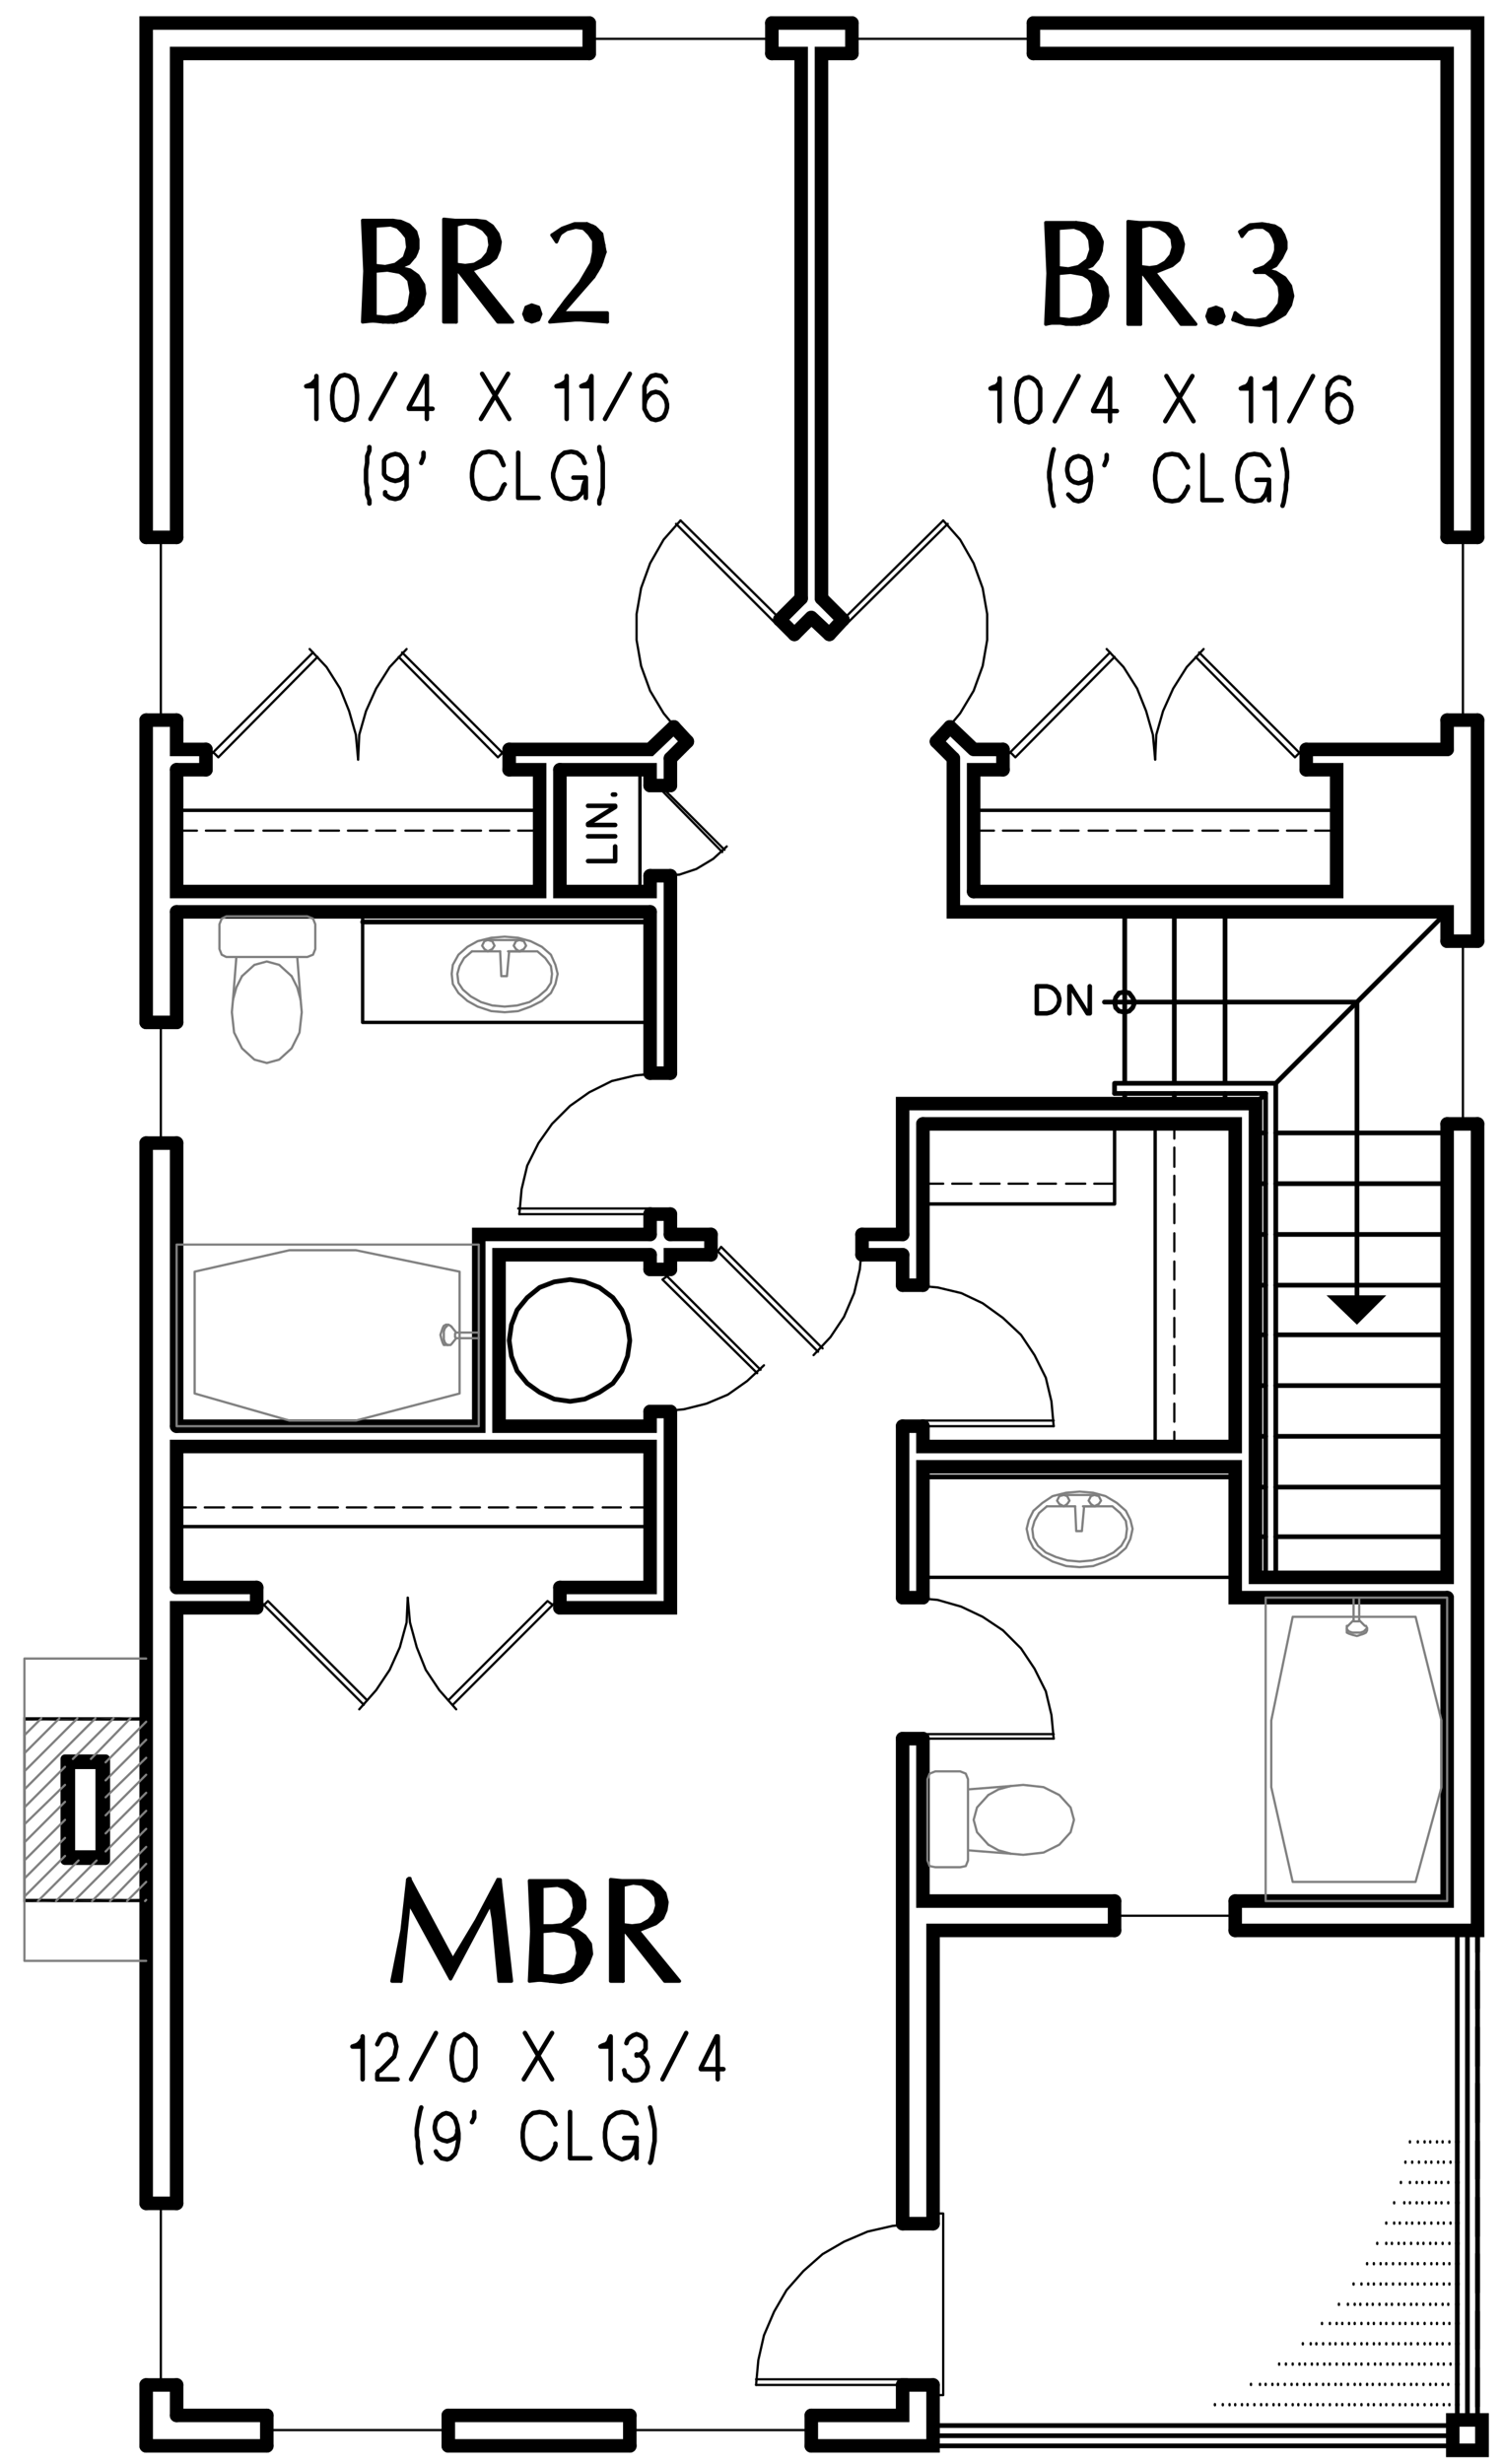 <?xml version="1.0" encoding="utf-8"?>
<!-- Generator: Adobe Illustrator 24.3.0, SVG Export Plug-In . SVG Version: 6.00 Build 0)  -->
<svg version="1.1" id="Layer_1" xmlns="http://www.w3.org/2000/svg" xmlns:xlink="http://www.w3.org/1999/xlink" x="0px" y="0px"
	 viewBox="0 0 159.88 262.12" style="enable-background:new 0 0 159.88 262.12;" xml:space="preserve">
<style type="text/css">
	.st0{fill:none;stroke:#999999;stroke-width:0.1;stroke-linecap:round;stroke-linejoin:round;stroke-miterlimit:10;}
	.st1{fill-rule:evenodd;clip-rule:evenodd;fill:#808080;}
	.st2{fill:none;stroke:#000000;stroke-width:1.44;stroke-linecap:round;stroke-miterlimit:10;}
	.st3{fill:none;stroke:#808080;stroke-width:0.24;stroke-linecap:round;stroke-linejoin:round;stroke-miterlimit:10;}
	.st4{fill:none;stroke:#000000;stroke-width:0.48;stroke-linecap:round;stroke-linejoin:round;stroke-miterlimit:10;}
	.st5{fill:none;stroke:#000000;stroke-width:0.24;stroke-linecap:round;stroke-linejoin:round;stroke-miterlimit:10;}
	.st6{fill:none;stroke:#000000;stroke-width:0.5;stroke-linecap:round;stroke-miterlimit:10;}
	.st7{fill:none;stroke:#000000;stroke-width:0.36;stroke-linecap:round;stroke-linejoin:round;stroke-miterlimit:10;}
	.st8{fill:none;stroke:#000000;stroke-width:0.5;stroke-linecap:round;stroke-linejoin:round;stroke-miterlimit:10;}
	.st9{fill-rule:evenodd;clip-rule:evenodd;}
	.st10{fill:none;stroke:#000000;stroke-width:0.96;stroke-linecap:round;stroke-linejoin:round;stroke-miterlimit:10;}
	.st11{fill:none;stroke:#000000;stroke-width:0.1;stroke-linecap:round;stroke-linejoin:round;stroke-miterlimit:10;}
	.st12{fill:none;stroke:#000000;stroke-width:0.25;stroke-linecap:round;stroke-linejoin:round;stroke-miterlimit:10;}
	.st13{fill:none;stroke:#000000;stroke-width:0.75;stroke-linecap:round;stroke-linejoin:round;stroke-miterlimit:10;}
	.st14{fill:none;stroke:#808080;stroke-width:0.25;stroke-linecap:round;stroke-linejoin:round;stroke-miterlimit:10;}
	.st15{fill:none;stroke:#6EDD6E;stroke-width:0.75;stroke-linecap:round;stroke-linejoin:round;stroke-miterlimit:10;}
	.st16{fill:none;stroke:#6EDD6E;stroke-width:1.8;stroke-linecap:round;stroke-linejoin:round;stroke-miterlimit:10;}
</style>
<path class="st2" d="M47.72,260.21h19.32 M15.56,260.21H28.4"/>
<polyline class="st2" points="86.36,260.21 99.32,260.21 99.32,253.73 "/>
<polyline class="st2" points="99.32,236.57 99.32,205.37 118.64,205.37 "/>
<polyline class="st2" points="131.48,205.37 157.28,205.37 157.28,119.57 "/>
<line class="st2" x1="157.28" y1="100.13" x2="157.28" y2="76.61"/>
<polyline class="st2" points="157.28,57.17 157.28,2.45 110,2.45 "/>
<line class="st2" x1="90.68" y1="2.45" x2="82.16" y2="2.45"/>
<polyline class="st2" points="62.72,2.45 15.56,2.45 15.56,57.17 "/>
<path class="st2" d="M47.72,256.97h19.32 M18.8,256.97h9.6 M15.56,253.73v6.48 M15.56,121.61v112.8 M15.56,76.61v32.16"/>
<polyline class="st2" points="86.36,256.97 96.08,256.97 96.08,253.73 "/>
<path class="st2" d="M96.08,136.73v-3.24 M96.08,169.97v-18.24 M96.08,236.57v-51.6"/>
<polyline class="st2" points="96.08,131.33 96.08,117.41 133.64,117.41 133.64,167.81 154.04,167.81 154.04,119.57 "/>
<polyline class="st2" points="154.04,100.13 154.04,97.01 101.48,97.01 101.48,80.69 "/>
<polyline class="st2" points="154.04,169.97 154.04,202.25 131.48,202.25 "/>
<polyline class="st2" points="118.64,202.25 98.24,202.25 98.24,184.97 "/>
<polyline class="st2" points="98.24,169.97 98.24,156.05 131.48,156.05 131.48,169.97 154.04,169.97 "/>
<polyline class="st2" points="98.24,119.57 131.48,119.57 131.48,153.89 98.24,153.89 98.24,151.73 "/>
<path class="st2" d="M154.04,79.73v-3.12 M98.24,136.73v-17.16"/>
<polyline class="st2" points="154.04,57.17 154.04,5.69 110,5.69 "/>
<polyline class="st2" points="90.68,5.69 87.44,5.69 87.44,63.65 "/>
<polyline class="st2" points="85.28,63.65 85.28,5.69 82.16,5.69 "/>
<polyline class="st2" points="62.72,5.69 18.8,5.69 18.8,57.17 "/>
<polyline class="st2" points="18.8,76.61 18.8,79.73 21.92,79.73 "/>
<polyline class="st2" points="54.2,79.73 69.2,79.73 71.72,77.33 "/>
<path class="st2" d="M139.04,79.73h15 M103.64,79.73h3.12 M99.68,78.89l1.8,1.8 M86.36,65.69l1.92,1.8 M101.12,77.33l2.52,2.4
	 M87.44,63.65l2.28,2.28 M84.56,67.49l1.8-1.8 M71.36,80.69l1.8-1.8 M83,65.93l2.28-2.28"/>
<polyline class="st2" points="103.64,94.85 142.28,94.85 142.28,81.89 139.04,81.89 "/>
<polyline class="st2" points="106.76,81.89 103.64,81.89 103.64,94.85 "/>
<line class="st2" x1="18.8" y1="81.89" x2="21.92" y2="81.89"/>
<polyline class="st2" points="54.2,81.89 57.44,81.89 57.44,94.85 18.8,94.85 18.8,81.89 "/>
<path class="st2" d="M71.36,83.57v-2.88 M71.36,114.17v-21 M71.36,131.33v-2.16 M18.8,97.01h50.4"/>
<polyline class="st2" points="59.6,81.89 69.2,81.89 69.2,83.57 "/>
<polyline class="st2" points="69.2,93.17 69.2,94.85 59.6,94.85 59.6,81.89 "/>
<path class="st2" d="M96.08,133.49h-4.32 M91.76,131.33h4.32 M71.36,131.33h4.32"/>
<polyline class="st2" points="75.68,133.49 71.36,133.49 71.36,135.05 "/>
<polyline class="st2" points="71.36,150.17 71.36,171.05 59.6,171.05 "/>
<polyline class="st2" points="27.32,171.05 18.8,171.05 18.8,234.41 "/>
<line class="st2" x1="18.8" y1="253.73" x2="18.8" y2="256.97"/>
<polyline class="st2" points="18.8,168.89 18.8,153.89 69.2,153.89 69.2,168.89 59.6,168.89 "/>
<line class="st2" x1="27.32" y1="168.89" x2="18.8" y2="168.89"/>
<polyline class="st2" points="18.8,151.73 50.96,151.73 50.96,131.33 69.2,131.33 "/>
<polyline class="st2" points="69.2,133.49 53.12,133.49 53.12,151.73 69.2,151.73 69.2,150.17 "/>
<path class="st2" d="M69.2,114.17V97.01 M69.2,131.33v-2.16 M69.2,135.05v-1.56"/>
<path class="st2" d="M18.8,121.61v30.12 M18.8,97.01v11.76"/>
<line class="st5" x1="155.72" y1="100.13" x2="155.72" y2="119.57"/>
<path class="st2" d="M154.04,119.57h3.24 M154.04,100.13h3.24"/>
<path class="st8" d="M119.72,115.25V97.01 M119.72,117.41v-1.08 M125,115.25V97.01 M125,117.41v-1.08 M130.4,115.25V97.01
	 M130.4,117.41v-1.08 M135.8,163.49h18.24 M133.64,163.49h1.08 M135.8,158.21h18.24 M133.64,158.21h1.08 M135.8,152.81h18.24
	 M133.64,152.81h1.08 M135.8,147.41h18.24 M133.64,147.41h1.08 M135.8,142.01h18.24 M133.64,142.01h1.08 M135.8,136.73h18.24
	 M133.64,136.73h1.08 M135.8,131.33h18.24 M133.64,131.33h1.08 M135.8,125.93h18.24 M133.64,125.93h1.08 M135.8,120.53h18.24
	 M133.64,120.53h1.08 M135.8,115.25l18.24-18.24 M133.64,117.41l1.08-1.08"/>
<polyline class="st8" points="118.64,116.33 134.72,116.33 134.72,167.81 "/>
<polyline class="st8" points="135.8,167.81 135.8,115.25 118.64,115.25 118.64,116.33 "/>
<path class="st7" d="M131.48,167.81H98.24 M69.2,162.41H18.8 M118.64,128.09v-8.52 M122.96,119.57v34.32 M98.24,128.09h20.4
	 M103.64,86.21h38.64 M57.44,86.21H18.8"/>
<line class="st8" x1="69.2" y1="98.09" x2="38.6" y2="98.09"/>
<polyline class="st7" points="69.2,108.77 38.6,108.77 38.6,97.01 "/>
<polyline class="st3" points="31.64,101.81 32.72,101.81 33.32,101.57 33.56,100.97 33.56,98.33 33.32,97.73 32.72,97.49 
	24.08,97.49 23.6,97.73 23.36,98.33 23.36,100.97 23.6,101.57 24.08,101.81 25.16,101.81 24.8,106.37 24.68,107.69 24.92,109.85 
	25.76,111.53 27.08,112.73 28.4,113.09 29.72,112.73 31.04,111.53 31.88,109.85 32.12,107.69 32,106.37 31.64,101.81 25.16,101.81 
	"/>
<polyline class="st3" points="25.76,103.85 25.16,105.05 24.8,106.37 "/>
<polyline class="st3" points="25.76,103.85 27.08,102.65 28.4,102.29 29.72,102.65 31.04,103.85 "/>
<polyline class="st3" points="32,106.37 31.64,105.05 31.04,103.85 "/>
<polyline class="st3" points="103.04,190.37 103.04,189.29 102.8,188.69 102.2,188.45 99.56,188.45 98.96,188.69 98.72,189.29 
	98.72,197.93 98.96,198.53 99.56,198.65 102.2,198.65 102.8,198.53 103.04,197.93 103.04,196.85 107.6,197.21 108.92,197.33 
	111.08,197.09 112.76,196.25 113.96,194.93 114.32,193.61 113.96,192.29 112.76,190.97 111.08,190.13 108.92,189.89 107.6,190.01 
	103.04,190.37 103.04,196.85 "/>
<polyline class="st3" points="105.2,196.25 106.28,196.85 107.6,197.21 "/>
<polyline class="st3" points="105.2,196.25 104,194.93 103.64,193.61 104,192.29 105.2,190.97 "/>
<polyline class="st3" points="107.6,190.01 106.28,190.37 105.2,190.97 "/>
<polyline class="st3" points="115.4,160.25 115.16,162.89 114.56,162.89 114.44,160.25 "/>
<polyline class="st3" points="111.44,160.25 110.6,160.97 110.12,161.81 109.88,162.65 110,163.61 110.48,164.45 111.32,165.17 
	112.4,165.65 113.6,166.01 114.92,166.13 116.24,166.01 117.56,165.65 118.52,165.17 119.36,164.45 119.84,163.61 119.96,162.65 
	119.84,161.81 119.24,160.97 118.4,160.25 115.28,160.25 "/>
<path class="st3" d="M113.12,159.05h3.48 M113.12,160.25h1.08 M116.6,160.25h-1.08 M111.44,160.25h3"/>
<polygon class="st3" points="116.48,160.25 116.96,160.01 117.2,159.65 116.96,159.17 116.48,159.05 116.12,159.17 115.88,159.65 
	116.12,160.01 "/>
<polygon class="st3" points="113.24,160.25 113.6,160.01 113.84,159.65 113.6,159.17 113.24,159.05 112.76,159.17 112.52,159.65 
	112.76,160.01 "/>
<polygon class="st3" points="120.56,162.65 120.32,161.69 119.84,160.73 118.88,159.89 117.68,159.17 116.36,158.81 114.92,158.69 
	113.48,158.81 112.04,159.17 110.96,159.89 110,160.73 109.52,161.69 109.28,162.65 109.52,163.73 110,164.69 110.96,165.53 
	112.04,166.13 113.48,166.61 114.92,166.73 116.36,166.61 117.68,166.13 118.88,165.53 119.84,164.69 120.32,163.73 "/>
<rect x="134.72" y="169.97" class="st3" width="19.32" height="32.28"/>
<polygon class="st3" points="150.68,172.01 153.44,183.05 153.44,190.13 150.68,200.21 137.6,200.21 135.32,190.13 135.32,183.05 
	137.6,172.01 "/>
<polyline class="st3" points="143.36,173.45 143.36,173.69 143.6,173.81 143.96,173.93 144.44,174.05 144.8,173.93 145.16,173.81 
	145.4,173.69 145.52,173.45 145.52,173.21 "/>
<line class="st3" x1="143.36" y1="173.21" x2="143.36" y2="173.45"/>
<polyline class="st3" points="144.08,172.37 144.08,172.49 144.68,172.49 144.68,172.37 "/>
<polyline class="st3" points="143.48,172.97 143.36,172.97 143.36,173.33 143.6,173.57 143.96,173.69 144.8,173.69 145.16,173.57 
	145.4,173.33 145.52,173.21 145.4,172.97 145.28,172.97 144.68,172.37 "/>
<path class="st3" d="M144.08,169.97v2.4 M144.68,169.97v2.4 M144.08,172.37l-0.6,0.6"/>
<rect x="18.8" y="132.41" class="st3" width="32.16" height="19.32"/>
<polygon class="st3" points="48.92,148.25 37.88,151.13 30.8,151.13 20.72,148.25 20.72,135.29 30.8,133.01 37.88,133.01 
	48.92,135.29 "/>
<polyline class="st3" points="47.48,140.93 47.24,141.05 47.12,141.29 47,141.65 46.88,142.01 47,142.49 47.12,142.85 47.24,143.09 
	47.72,143.09 "/>
<line class="st3" x1="47.72" y1="140.93" x2="47.48" y2="140.93"/>
<polyline class="st3" points="48.56,141.77 48.44,141.89 48.44,142.25 48.56,142.37 "/>
<polyline class="st3" points="48.08,141.17 47.96,141.05 47.72,140.93 47.6,141.05 47.36,141.29 47.24,141.65 47.24,142.49 
	47.36,142.85 47.6,143.09 47.96,143.09 48.08,142.97 48.56,142.37 "/>
<path class="st3" d="M50.96,141.77h-2.4 M50.96,142.37h-2.4 M48.56,141.77l-0.48-0.6"/>
<line class="st5" x1="131.48" y1="203.81" x2="118.64" y2="203.81"/>
<path class="st2" d="M118.64,205.37v-3.12 M131.48,205.37v-3.12"/>
<polyline class="st5" points="80.48,253.73 80.72,251.09 81.32,248.45 82.4,245.93 83.72,243.65 85.52,241.61 87.56,239.81 
	89.84,238.49 92.36,237.41 95,236.81 97.64,236.57 "/>
<line class="st5" x1="97.64" y1="253.73" x2="80.48" y2="253.73"/>
<polyline class="st5" points="80.48,253.13 96.56,253.13 96.56,253.73 "/>
<path class="st2" d="M96.08,236.57h3.24 M96.08,253.73h3.24"/>
<line class="st5" x1="86.36" y1="258.53" x2="67.04" y2="258.53"/>
<path class="st2" d="M67.04,260.21v-3.24 M86.36,260.21v-3.24"/>
<line class="st5" x1="28.4" y1="258.53" x2="47.72" y2="258.53"/>
<path class="st2" d="M47.72,260.21v-3.24 M28.4,260.21v-3.24"/>
<line class="st5" x1="17.12" y1="253.73" x2="17.12" y2="234.41"/>
<path class="st2" d="M18.8,234.41h-3.24 M18.8,253.73h-3.24"/>
<line class="st5" x1="17.12" y1="108.77" x2="17.12" y2="121.61"/>
<path class="st2" d="M18.8,121.61h-3.24 M18.8,108.77h-3.24"/>
<line class="st5" x1="90.68" y1="4.13" x2="110" y2="4.13"/>
<path class="st2" d="M110,5.69V2.45 M90.68,5.69V2.45"/>
<line class="st5" x1="82.16" y1="4.13" x2="62.72" y2="4.13"/>
<path class="st2" d="M62.72,5.69V2.45 M82.16,5.69V2.45"/>
<line class="st5" x1="155.72" y1="76.61" x2="155.72" y2="57.17"/>
<path class="st2" d="M154.04,57.17h3.24 M154.04,76.61h3.24"/>
<line class="st5" x1="17.12" y1="76.61" x2="17.12" y2="57.17"/>
<path class="st2" d="M18.8,57.17h-3.24 M18.8,76.61h-3.24"/>
<polyline class="st5" points="112.16,151.73 111.92,149.09 111.32,146.57 110.12,144.17 108.68,142.01 106.76,140.21 104.6,138.65 
	102.32,137.57 99.8,136.97 97.16,136.73 "/>
<line class="st5" x1="97.16" y1="151.73" x2="112.16" y2="151.73"/>
<polyline class="st5" points="112.16,151.13 98.12,151.13 98.12,151.73 "/>
<path class="st2" d="M98.24,136.73h-2.16 M98.24,151.73h-2.16"/>
<polyline class="st5" points="112.16,184.97 111.92,182.45 111.32,179.93 110.12,177.53 108.68,175.37 106.76,173.45 104.6,172.01 
	102.32,170.93 99.8,170.21 97.16,169.97 "/>
<line class="st5" x1="97.16" y1="184.97" x2="112.16" y2="184.97"/>
<polyline class="st5" points="112.16,184.49 98.12,184.49 98.12,185.09 "/>
<path class="st2" d="M98.24,169.97h-2.16 M98.24,184.97h-2.16"/>
<polyline class="st5" points="81.32,145.25 79.52,146.93 77.48,148.37 75.2,149.33 72.8,149.93 70.28,150.17 "/>
<line class="st5" x1="70.28" y1="135.05" x2="80.96" y2="145.73"/>
<polyline class="st5" points="80.6,146.09 70.52,136.13 71,135.77 "/>
<path class="st2" d="M69.2,150.17h2.16 M69.2,135.05h2.16"/>
<polyline class="st5" points="86.6,144.17 88.4,142.25 89.84,140.09 90.92,137.57 91.52,135.05 91.76,132.41 "/>
<line class="st5" x1="75.68" y1="132.41" x2="87.08" y2="143.81"/>
<polyline class="st5" points="87.56,143.45 76.76,132.65 76.4,133.13 "/>
<path class="st2" d="M91.76,131.33v2.16 M75.68,131.33v2.16"/>
<polyline class="st5" points="77.36,90.05 75.92,91.37 74.12,92.45 72.32,93.05 70.28,93.17 "/>
<line class="st5" x1="70.28" y1="83.57" x2="77.12" y2="90.41"/>
<polyline class="st5" points="76.88,90.65 70.52,84.17 70.76,83.93 "/>
<path class="st2" d="M69.2,93.17h2.16 M69.2,83.57h2.16"/>
<polyline class="st3" points="54.2,101.21 53.96,103.85 53.36,103.85 53.24,101.21 "/>
<polyline class="st3" points="50.24,101.21 49.4,101.93 48.92,102.77 48.68,103.61 48.8,104.57 49.28,105.29 50.12,106.01 
	51.2,106.61 52.4,106.97 53.72,107.09 55.04,106.97 56.36,106.61 57.32,106.01 58.16,105.29 58.64,104.57 58.76,103.61 
	58.64,102.77 58.04,101.93 57.2,101.21 54.08,101.21 "/>
<path class="st3" d="M51.92,100.01h3.48 M51.92,101.21H53 M55.4,101.21h-1.08 M50.24,101.21h3"/>
<polygon class="st3" points="55.28,101.21 55.76,100.97 56,100.61 55.76,100.13 55.28,100.01 54.92,100.13 54.68,100.61 
	54.92,100.97 "/>
<polygon class="st3" points="51.92,101.21 52.4,100.97 52.64,100.61 52.4,100.13 51.92,100.01 51.56,100.13 51.32,100.61 
	51.56,100.97 "/>
<polygon class="st3" points="59.36,103.61 59.12,102.65 58.64,101.57 57.68,100.73 56.48,100.13 55.16,99.77 53.72,99.65 
	52.28,99.77 50.84,100.13 49.76,100.73 48.8,101.57 48.2,102.65 48.08,103.61 48.2,104.69 48.8,105.65 49.76,106.49 50.84,107.09 
	52.28,107.57 53.72,107.69 55.16,107.57 56.48,107.09 57.68,106.49 58.64,105.65 59.12,104.69 "/>
<polygon class="st8" points="67.04,142.61 66.8,140.93 66.2,139.37 65.24,138.05 63.8,136.97 62.24,136.37 60.68,136.13 59,136.37 
	57.44,136.97 56.12,138.05 55.04,139.37 54.44,140.93 54.2,142.61 54.44,144.29 55.04,145.85 56.12,147.17 57.44,148.13 59,148.85 
	60.68,149.09 62.24,148.85 63.8,148.13 65.24,147.17 66.2,145.85 66.8,144.29 "/>
<polyline class="st5" points="55.28,129.17 55.52,126.53 56.12,124.01 57.32,121.61 58.76,119.57 60.68,117.65 62.72,116.21 
	65.12,115.01 67.64,114.41 70.28,114.17 "/>
<line class="st5" x1="70.28" y1="129.17" x2="55.28" y2="129.17"/>
<polyline class="st5" points="55.16,128.57 69.32,128.57 69.32,129.17 "/>
<path class="st2" d="M69.2,114.17h2.16 M69.2,129.17h2.16"/>
<polyline class="st5" points="100.4,55.37 102.2,57.41 103.64,59.93 104.6,62.57 105.08,65.33 105.08,68.09 104.6,70.85 
	103.64,73.49 102.2,75.89 100.4,78.05 "/>
<line class="st5" x1="89" y1="66.65" x2="100.4" y2="55.37"/>
<polyline class="st5" points="100.88,55.73 90.08,66.41 89.72,65.93 "/>
<path class="st2" d="M101.12,77.33l-1.44,1.56 M89.72,65.93l-1.44,1.56"/>
<polyline class="st5" points="72.44,55.37 70.64,57.41 69.2,59.93 68.24,62.57 67.76,65.33 67.76,68.09 68.24,70.85 69.2,73.49 
	70.64,75.89 72.44,78.05 "/>
<line class="st5" x1="83.84" y1="66.65" x2="72.44" y2="55.37"/>
<polyline class="st5" points="71.96,55.73 82.64,66.41 83.12,65.93 "/>
<path class="st2" d="M71.72,77.33l1.44,1.56 M83,65.93l1.56,1.56"/>
<polyline class="st5" points="99.32,254.81 100.4,254.81 100.4,235.49 99.32,235.49 "/>
<polyline class="st8" points="157.28,205.37 157.28,260.21 99.32,260.21 "/>
<rect x="154.64" y="257.45" class="st2" width="3.12" height="3.24"/>
<path class="st8" d="M157.28,251.93v4.08 M157.28,245.93v3.96 M157.28,239.81v4.08 M157.28,233.81v4.08 M157.28,227.81v3.96
	 M157.28,221.69v4.08 M157.28,215.69v4.08 M157.28,209.69v3.96 M157.28,205.37v2.28"/>
<polyline class="st5" points="157.28,257.93 157.28,260.21 153.44,260.21 "/>
<path class="st5" d="M109.16,260.21h-4.08 M115.16,260.21h-3.96 M121.28,260.21h-4.08 M127.28,260.21h-4.08 M133.28,260.21h-3.96
	 M139.4,260.21h-4.08 M145.4,260.21h-4.08 M151.4,260.21h-3.96"/>
<line class="st5" x1="103.16" y1="260.21" x2="99.32" y2="260.21"/>
<path class="st8" d="M154.64,258.05H99.32 M155.12,205.37v52.08 M156.2,257.45v-52.08 M99.32,259.13h55.32"/>
<polyline class="st5" points="22.76,80.09 23.24,80.57 33.8,69.89 "/>
<path class="st5" d="M21.92,80.81l11.4-11.4 M54.2,80.81l-11.4-11.4"/>
<polyline class="st5" points="42.44,69.89 53,80.57 53.48,80.09 "/>
<polyline class="st5" points="38.12,80.81 37.88,78.17 37.16,75.65 36.2,73.25 34.76,70.97 32.96,69.05 "/>
<polyline class="st5" points="43.28,69.05 41.48,70.97 40.04,73.25 38.96,75.65 38.24,78.17 38.12,80.81 "/>
<path class="st2" d="M54.2,81.89v-2.16 M21.92,81.89v-2.16"/>
<polyline class="st5" points="107.6,80.09 108.08,80.57 118.64,69.89 "/>
<path class="st5" d="M106.76,80.81l11.4-11.4 M139.04,80.81l-11.4-11.4"/>
<polyline class="st5" points="127.28,69.89 137.84,80.57 138.32,80.09 "/>
<polyline class="st5" points="122.96,80.81 122.72,78.17 122,75.65 121.04,73.25 119.6,70.97 117.8,69.05 "/>
<polyline class="st5" points="128.12,69.05 126.32,70.97 124.88,73.25 123.8,75.65 123.08,78.17 122.96,80.81 "/>
<path class="st2" d="M106.76,81.89v-2.16 M139.04,81.89v-2.16"/>
<path class="st5" d="M52.16,88.37h2.04 M49.16,88.37h2.04 M46.16,88.37h2.04 M43.16,88.37h1.92 M40.04,88.37h2.04 M37.04,88.37h2.04
	 M34.04,88.37h2.04 M31.04,88.37h2.04 M28.04,88.37h2.04 M25.04,88.37h1.92 M21.92,88.37h2.04 M18.8,88.37h2.16"/>
<line class="st5" x1="55.16" y1="88.37" x2="57.44" y2="88.37"/>
<path class="st5" d="M137,88.37h2.04 M134,88.37h2.04 M131,88.37h1.92 M128,88.37h1.92 M124.88,88.37h2.04 M121.88,88.37h2.04
	 M118.88,88.37h2.04 M115.88,88.37h2.04 M112.88,88.37h1.92 M109.88,88.37h1.92 M106.76,88.37h2.04 M103.64,88.37h2.16"/>
<line class="st5" x1="140" y1="88.37" x2="142.28" y2="88.37"/>
<path class="st5" d="M113.48,125.93h2.04 M110.48,125.93h1.92 M107.36,125.93h2.04 M104.36,125.93h2.04 M101.36,125.93h2.04
	 M98.24,125.93h2.16"/>
<line class="st5" x1="116.48" y1="125.93" x2="118.64" y2="125.93"/>
<path class="st5" d="M125,149.33v1.92 M125,146.21v2.04 M125,143.21v2.04 M125,140.21v2.04 M125,137.21v2.04 M125,134.21v1.92
	 M125,131.21v1.92 M125,128.09v2.04 M125,125.09v2.04 M125,122.09v2.04 M125,119.57v1.56"/>
<line class="st5" x1="125" y1="152.33" x2="125" y2="153.89"/>
<path class="st5" d="M23.84,160.37H21.8 M26.84,160.37H24.8 M29.84,160.37h-1.92 M32.96,160.37h-2.04 M35.96,160.37h-2.04
	 M38.96,160.37h-2.04 M41.96,160.37h-2.04 M44.96,160.37h-2.04 M47.96,160.37h-1.92 M51.08,160.37h-2.04 M54.08,160.37h-2.04
	 M57.08,160.37h-2.04 M60.08,160.37h-2.04 M63.08,160.37h-2.04 M66.08,160.37h-1.92 M69.2,160.37h-2.04"/>
<line class="st5" x1="20.84" y1="160.37" x2="18.8" y2="160.37"/>
<polyline class="st5" points="58.76,170.69 58.28,170.33 47.72,180.89 "/>
<path class="st5" d="M59.6,169.97l-11.4,11.4 M27.32,169.97l11.4,11.4"/>
<polyline class="st5" points="39.08,180.89 28.52,170.33 28.04,170.81 "/>
<polyline class="st5" points="43.4,169.97 43.64,172.61 44.36,175.25 45.32,177.65 46.76,179.81 48.56,181.85 "/>
<polyline class="st5" points="38.24,181.85 40.04,179.81 41.48,177.65 42.56,175.25 43.28,172.61 43.4,169.97 "/>
<path class="st2" d="M59.6,171.05v-2.16 M27.32,171.05v-2.16"/>
<polyline class="st9" points="2.48,202.37 2.72,202.01 2.48,182.69 "/>
<polyline class="st9" points="2.72,202.01 2.48,182.69 2.72,183.05 "/>
<polyline class="st9" points="2.48,182.69 2.72,183.05 15.68,182.69 "/>
<polyline class="st9" points="2.72,183.05 15.68,182.69 15.44,183.05 "/>
<polyline class="st9" points="15.68,182.69 15.44,183.05 15.68,202.37 "/>
<polyline class="st9" points="15.44,183.05 15.68,202.37 15.44,202.01 "/>
<polyline class="st9" points="15.68,202.37 15.44,202.01 2.48,202.37 "/>
<polyline class="st9" points="15.44,202.01 2.48,202.37 2.72,202.01 "/>
<rect x="6.92" y="187.13" class="st10" width="4.32" height="10.8"/>
<path class="st3" d="M15.44,202.25l0.12-0.12 M13.52,202.25l2.04-2.04 M11.72,202.25l3.84-3.96 M9.8,202.25l5.76-5.76 M7.88,202.25
	l7.68-7.68 M11.24,196.97l4.32-4.32 M5.96,202.25l4.32-4.32 M11.24,195.05l4.32-4.32 M4.04,202.25l4.32-4.32 M11.24,193.13
	l4.32-4.32 M2.6,201.77l4.32-4.32 M11.24,191.21l4.32-4.2 M2.6,199.85l4.32-4.32 M11.24,189.41l4.32-4.32 M2.6,197.93l4.32-4.32
	 M11.24,187.49l4.32-4.32 M2.6,196.01l4.32-4.32 M9.68,187.13l4.2-4.32 M2.6,194.09l4.32-4.2 M7.76,187.13l4.32-4.32 M2.6,192.29
	l4.32-4.32 M2.6,190.37l7.56-7.56 M2.6,188.45l5.64-5.64 M2.6,186.53l3.72-3.72 M2.6,184.61l1.8-1.8"/>
<rect x="7.52" y="187.73" class="st10" width="3.12" height="9.6"/>
<polyline class="st3" points="15.56,208.61 2.6,208.61 2.6,176.45 15.56,176.45 "/>
<line class="st7" x1="68.12" y1="81.89" x2="68.12" y2="94.85"/>
<polyline class="st4" points="62.6,91.61 65.48,91.61 65.48,90.05 "/>
<line class="st4" x1="62.6" y1="88.97" x2="65.48" y2="88.97"/>
<polyline class="st4" points="65.48,87.77 62.6,87.77 62.6,87.65 65.48,85.85 65.48,85.73 62.6,85.73 "/>
<line class="st4" x1="65.48" y1="84.53" x2="65.24" y2="84.53"/>
<line class="st8" x1="131.48" y1="157.13" x2="98.24" y2="157.13"/>
<polygon class="st8" points="120.8,106.61 120.56,106.13 120.2,105.65 119.72,105.53 119.12,105.65 118.76,106.13 118.64,106.61 
	118.76,107.21 119.12,107.57 119.72,107.69 120.2,107.57 120.56,107.21 "/>
<polyline class="st8" points="117.56,106.61 144.44,106.61 144.44,137.81 "/>
<polyline class="st9" points="147.56,137.81 144.44,140.93 141.2,137.81 "/>
<polygon class="st4" points="111.44,104.93 110.36,104.93 110.36,107.81 111.44,107.81 111.92,107.69 112.28,107.45 112.64,106.97 
	112.76,106.49 112.76,106.25 112.64,105.77 112.28,105.29 111.92,105.05 "/>
<polyline class="st4" points="113.84,107.81 113.84,104.93 113.96,104.93 115.76,107.81 116,107.81 116,104.93 "/>
<path class="st12" d="M154.28,227.93v-0.12 M153.56,227.93v-0.12 M152.96,227.93v-0.12 M152.24,227.93v-0.12 M151.64,227.93v-0.12
	 M150.92,227.93v-0.12 M150.08,227.93v-0.12"/>
<line class="st4" x1="155.12" y1="227.93" x2="155.12" y2="227.81"/>
<path class="st12" d="M154.4,230.09v-0.12 M153.68,230.09v-0.12 M153.08,230.09v-0.12 M152.36,230.09v-0.12 M151.76,230.09v-0.12
	 M151.04,230.09v-0.12 M150.32,230.09v-0.12 M149.6,230.09v-0.12"/>
<line class="st4" x1="155.12" y1="230.09" x2="155.12" y2="229.97"/>
<path class="st12" d="M154.16,232.25v-0.12 M153.44,232.25v-0.12 M152.84,232.25v-0.12 M152.12,232.25v-0.12 M151.4,232.25v-0.12
	 M150.8,232.25v-0.12 M150.08,232.25v-0.12 M149.12,232.25v-0.12"/>
<line class="st4" x1="155.12" y1="232.25" x2="155.12" y2="232.13"/>
<path class="st12" d="M154.16,234.41v-0.12 M153.44,234.41v-0.12 M152.84,234.41v-0.12 M152.12,234.41v-0.12 M151.4,234.41v-0.12
	 M150.8,234.41v-0.12 M150.08,234.41v-0.12 M149.48,234.41v-0.12 M148.4,234.41v-0.12"/>
<line class="st4" x1="155.12" y1="234.41" x2="155.12" y2="234.29"/>
<path class="st12" d="M154.4,236.57v-0.12 M153.68,236.57v-0.12 M153.08,236.57v-0.12 M152.36,236.57v-0.12 M151.64,236.57v-0.12
	 M151.04,236.57v-0.12 M150.32,236.57v-0.12 M149.72,236.57v-0.12 M149,236.57v-0.12 M148.4,236.57v-0.12 M147.56,236.57v-0.12"/>
<line class="st4" x1="155.12" y1="236.57" x2="155.12" y2="236.45"/>
<path class="st12" d="M154.28,238.73v-0.12 M153.56,238.73v-0.12 M152.84,238.73v-0.12 M152.24,238.73v-0.12 M151.52,238.73v-0.12
	 M150.92,238.73v-0.12 M150.2,238.73v-0.12 M149.48,238.73v-0.12 M148.88,238.73v-0.12 M148.16,238.73v-0.12 M147.56,238.73v-0.12
	 M146.6,238.73v-0.12"/>
<line class="st4" x1="155.12" y1="238.73" x2="155.12" y2="238.61"/>
<path class="st12" d="M154.28,240.89v-0.12 M153.68,240.89v-0.12 M152.96,240.89v-0.12 M152.36,240.89v-0.12 M151.64,240.89v-0.12
	 M150.92,240.89v-0.12 M150.32,240.89v-0.12 M149.6,240.89v-0.12 M149,240.89v-0.12 M148.28,240.89v-0.12 M147.56,240.89v-0.12
	 M146.96,240.89v-0.12 M146.24,240.89v-0.12 M145.52,240.89v-0.12"/>
<line class="st4" x1="155.12" y1="240.89" x2="155.12" y2="240.77"/>
<path class="st12" d="M154.28,243.05v-0.12 M153.68,243.05v-0.12 M152.96,243.05v-0.12 M152.36,243.05v-0.12 M151.64,243.05v-0.12
	 M150.92,243.05v-0.12 M150.32,243.05v-0.12 M149.6,243.05v-0.12 M149,243.05v-0.12 M148.28,243.05v-0.12 M147.56,243.05v-0.12
	 M146.96,243.05v-0.12 M146.24,243.05v-0.12 M145.64,243.05v-0.12 M144.92,243.05v-0.12 M144.08,243.05v-0.12"/>
<line class="st4" x1="155.12" y1="243.05" x2="155.12" y2="242.93"/>
<path class="st12" d="M154.16,245.21v-0.12 M153.56,245.21v-0.12 M152.84,245.21v-0.12 M152.24,245.21v-0.12 M151.52,245.21v-0.12
	 M150.8,245.21v-0.12 M150.2,245.21v-0.12 M149.48,245.21v-0.12 M148.88,245.21v-0.12 M148.16,245.21v-0.12 M147.56,245.21v-0.12
	 M146.84,245.21v-0.12 M146.12,245.21v-0.12 M145.52,245.21v-0.12 M144.8,245.21v-0.12 M144.2,245.21v-0.12 M143.48,245.21v-0.12
	 M142.52,245.21v-0.12"/>
<line class="st4" x1="155.12" y1="245.21" x2="155.12" y2="245.09"/>
<path class="st12" d="M154.28,247.25v-0.12 M153.68,247.25v-0.12 M152.96,247.25v-0.12 M152.36,247.25v-0.12 M151.64,247.25v-0.12
	 M150.92,247.25v-0.12 M150.32,247.25v-0.12 M149.6,247.25v-0.12 M149,247.25v-0.12 M148.28,247.25v-0.12 M147.56,247.25v-0.12
	 M146.96,247.25v-0.12 M146.24,247.25v-0.12 M145.64,247.25v-0.12 M144.92,247.25v-0.12 M144.2,247.25v-0.12 M143.6,247.25v-0.12
	 M142.88,247.25v-0.12 M142.28,247.25v-0.12 M141.56,247.25v-0.12 M140.72,247.25v-0.12"/>
<line class="st4" x1="155.12" y1="247.25" x2="155.12" y2="247.13"/>
<path class="st12" d="M154.28,249.41v-0.12 M153.56,249.41v-0.12 M152.96,249.41v-0.12 M152.24,249.41v-0.12 M151.64,249.41v-0.12
	 M150.92,249.41v-0.12 M150.2,249.41v-0.12 M149.6,249.41v-0.12 M148.88,249.41v-0.12 M148.28,249.41v-0.12 M147.56,249.41v-0.12
	 M146.84,249.41v-0.12 M146.24,249.41v-0.12 M145.52,249.41v-0.12 M144.92,249.41v-0.12 M144.2,249.41v-0.12 M143.48,249.41v-0.12
	 M142.88,249.41v-0.12 M142.16,249.41v-0.12 M141.56,249.41v-0.12 M140.84,249.41v-0.12 M140.12,249.41v-0.12 M139.52,249.41v-0.12
	 M138.68,249.41v-0.12"/>
<line class="st4" x1="155.12" y1="249.41" x2="155.12" y2="249.29"/>
<path class="st12" d="M154.4,251.57v-0.12 M153.68,251.57v-0.12 M153.08,251.57v-0.12 M152.36,251.57v-0.12 M151.64,251.57v-0.12
	 M151.04,251.57v-0.12 M150.32,251.57v-0.12 M149.72,251.57v-0.12 M149,251.57v-0.12 M148.28,251.57v-0.12 M147.68,251.57v-0.12
	 M146.96,251.57v-0.12 M146.36,251.57v-0.12 M145.64,251.57v-0.12 M144.92,251.57v-0.12 M144.32,251.57v-0.12 M143.6,251.57v-0.12
	 M143,251.57v-0.12 M142.28,251.57v-0.12 M141.56,251.57v-0.12 M140.96,251.57v-0.12 M140.24,251.57v-0.12 M139.64,251.57v-0.12
	 M138.92,251.57v-0.12 M138.32,251.57v-0.12 M137.6,251.57v-0.12 M136.88,251.57v-0.12 M136.16,251.57v-0.12"/>
<line class="st4" x1="155.12" y1="251.57" x2="155.12" y2="251.45"/>
<path class="st12" d="M154.16,253.73v-0.12 M153.56,253.73v-0.12 M152.84,253.73v-0.12 M152.24,253.73v-0.12 M151.52,253.73v-0.12
	 M150.8,253.73v-0.12 M150.2,253.73v-0.12 M149.48,253.73v-0.12 M148.88,253.73v-0.12 M148.16,253.73v-0.12 M147.44,253.73v-0.12
	 M146.84,253.73v-0.12 M146.12,253.73v-0.12 M145.52,253.73v-0.12 M144.8,253.73v-0.12 M144.2,253.73v-0.12 M143.48,253.73v-0.12
	 M142.76,253.73v-0.12 M142.16,253.73v-0.12 M141.44,253.73v-0.12 M140.84,253.73v-0.12 M140.12,253.73v-0.12 M139.4,253.73v-0.12
	 M138.8,253.73v-0.12 M138.08,253.73v-0.12 M137.48,253.73v-0.12 M136.76,253.73v-0.12 M136.04,253.73v-0.12 M135.44,253.73v-0.12
	 M134.72,253.73v-0.12 M134.12,253.73v-0.12 M133.16,253.73v-0.12"/>
<line class="st4" x1="155.12" y1="253.73" x2="155.12" y2="253.61"/>
<path class="st12" d="M154.28,255.89v-0.12 M153.68,255.89v-0.12 M152.96,255.89v-0.12 M152.36,255.89v-0.12 M151.64,255.89v-0.12
	 M150.92,255.89v-0.12 M150.32,255.89v-0.12 M149.6,255.89v-0.12 M149,255.89v-0.12 M148.28,255.89v-0.12 M147.56,255.89v-0.12
	 M146.96,255.89v-0.12 M146.24,255.89v-0.12 M145.64,255.89v-0.12 M144.92,255.89v-0.12 M144.2,255.89v-0.12 M143.6,255.89v-0.12
	 M142.88,255.89v-0.12 M142.28,255.89v-0.12 M141.56,255.89v-0.12 M140.84,255.89v-0.12 M140.24,255.89v-0.12 M139.52,255.89v-0.12
	 M138.92,255.89v-0.12 M138.2,255.89v-0.12 M137.6,255.89v-0.12 M136.88,255.89v-0.12 M136.16,255.89v-0.12 M135.56,255.89v-0.12
	 M134.84,255.89v-0.12 M134.24,255.89v-0.12 M133.52,255.89v-0.12 M132.8,255.89v-0.12 M132.2,255.89v-0.12 M131.48,255.89v-0.12
	 M130.88,255.89v-0.12 M130.16,255.89v-0.12 M129.32,255.89v-0.12"/>
<line class="st4" x1="155.12" y1="255.89" x2="155.12" y2="255.77"/>
<polyline class="st4" points="33.56,41.09 32.6,41.09 32.96,40.97 33.2,40.85 33.44,40.61 33.68,40.37 33.68,40.01 33.68,44.57 "/>
<polygon class="st4" points="38,42.05 37.88,41.09 37.64,40.37 37.16,40.01 36.68,39.89 36.2,40.01 35.84,40.37 35.48,41.09 
	35.36,42.05 35.36,42.53 35.48,43.49 35.84,44.21 36.2,44.57 36.68,44.69 37.16,44.57 37.64,44.21 37.88,43.49 38,42.53 "/>
<line class="st4" x1="39.44" y1="44.57" x2="42.08" y2="39.77"/>
<polyline class="st4" points="45.44,44.57 45.44,40.01 45.32,40.01 43.52,43.37 43.52,43.49 46.04,43.49 "/>
<path class="st4" d="M51.2,44.57l2.88-4.8 M51.32,39.77l2.88,4.8"/>
<polyline class="st4" points="60.32,41.09 59.24,41.09 59.6,40.97 59.84,40.85 60.2,40.61 60.32,40.37 60.32,40.01 60.32,44.57 "/>
<polyline class="st4" points="62.84,41.09 61.88,41.09 62.12,40.97 62.48,40.85 62.72,40.61 62.84,40.37 62.96,40.01 62.96,44.57 
	"/>
<line class="st4" x1="64.4" y1="44.57" x2="67.04" y2="39.77"/>
<polyline class="st4" points="70.88,40.61 70.76,40.37 70.4,40.01 69.8,39.89 69.32,40.01 68.96,40.37 68.6,41.09 68.6,43.49 
	68.96,44.21 69.32,44.57 69.8,44.69 70.28,44.57 70.64,44.33 70.88,43.85 71,43.37 71,43.01 70.88,42.53 70.64,42.17 70.28,41.81 
	69.8,41.69 69.32,41.81 68.96,42.17 68.72,42.53 68.6,43.01 "/>
<polyline class="st4" points="39.32,47.57 39.32,47.93 39.08,48.53 39.08,49.25 38.96,49.97 38.96,51.29 39.08,51.89 39.08,52.61 
	39.32,53.21 39.32,53.57 "/>
<polyline class="st4" points="41,52.37 41,52.61 41.48,52.97 42.08,53.09 42.56,52.97 42.92,52.61 43.28,51.77 43.28,49.49 
	42.92,48.77 42.56,48.41 42.08,48.29 41.6,48.41 41.12,48.65 40.88,49.01 40.88,50.45 41.12,50.81 41.6,51.05 42.08,51.17 
	42.56,51.05 42.92,50.81 43.16,50.45 43.28,49.97 "/>
<polyline class="st4" points="45.08,48.17 45.08,48.65 44.84,49.25 "/>
<polyline class="st4" points="53.6,49.49 53.24,48.65 52.76,48.17 52.04,48.05 51.32,48.17 50.72,48.65 50.36,49.49 50.24,50.33 
	50.24,50.81 50.36,51.65 50.72,52.49 51.32,52.97 52.04,53.09 52.76,52.97 53.24,52.49 53.6,51.65 53.72,51.53 "/>
<polyline class="st4" points="55.16,48.17 55.16,52.97 57.32,52.97 "/>
<polyline class="st4" points="61.04,50.81 62.36,50.81 62.36,52.97 "/>
<polyline class="st4" points="62.24,49.25 62,48.65 61.4,48.17 60.8,48.05 60.08,48.17 59.48,48.65 59.12,49.49 58.88,50.33 
	58.88,50.81 59.12,51.65 59.48,52.49 60.08,52.97 60.8,53.09 61.4,52.97 62,52.37 62.12,51.65 62.24,51.29 "/>
<polyline class="st4" points="63.8,47.57 63.8,47.93 64.04,48.53 64.16,49.25 64.16,51.89 64.04,52.61 63.8,53.21 63.8,53.57 "/>
<polyline class="st7" points="39.8,33.65 39.8,34.01 40.04,34.01 40.04,33.77 40.28,33.89 40.28,34.01 40.52,34.13 40.52,33.89 
	40.76,33.89 40.76,34.13 41,34.13 41,33.89 41.24,33.89 41.24,34.25 41.48,34.25 41.48,33.89 41.72,33.89 41.72,34.25 41.96,34.25 
	41.96,33.77 42.2,33.77 42.2,34.25 42.44,34.13 42.44,33.65 42.68,33.53 42.68,34.13 42.92,34.01 42.92,33.41 43.16,33.29 
	43.16,33.89 43.4,33.77 43.4,33.05 43.64,32.57 43.64,33.65 43.88,33.53 43.88,31.85 "/>
<polyline class="st7" points="44.96,31.61 44.96,30.77 44.84,30.05 44.84,32.33 44.6,32.69 44.6,29.57 44.36,29.33 44.36,33.05 
	44.12,33.29 44.12,29.09 43.88,28.97 43.88,30.53 43.64,29.81 43.64,28.85 43.4,28.73 43.4,29.45 43.16,29.21 43.16,28.73 
	42.92,28.61 42.92,28.97 42.68,28.85 42.68,28.61 "/>
<polyline class="st7" points="39.8,28.25 39.8,28.85 40.04,28.73 40.04,28.37 40.28,28.37 40.28,28.61 40.52,28.61 40.52,28.49 
	40.76,28.49 40.76,28.61 41,28.61 41,28.49 41.24,28.37 41.24,28.61 41.48,28.61 41.48,28.37 41.72,28.37 41.72,28.61 41.96,28.73 
	41.96,28.25 42.2,28.25 42.2,28.73 42.44,28.85 42.44,28.13 42.68,28.01 42.68,28.25 42.92,28.13 42.92,27.77 43.16,27.41 
	43.16,28.13 43.4,27.89 43.4,26.93 "/>
<polyline class="st7" points="39.32,23.69 39.32,34.01 39.56,34.01 39.56,23.69 39.8,23.69 39.8,24.05 40.04,23.93 40.04,23.69 
	40.28,23.69 40.28,23.81 40.52,23.81 40.52,23.69 40.76,23.69 40.76,23.81 41,23.81 41,23.69 41.24,23.57 41.24,23.81 41.48,23.81 
	41.48,23.57 41.72,23.57 41.72,23.81 41.96,23.93 41.96,23.57 42.2,23.57 42.2,23.93 42.44,24.05 42.44,23.57 42.68,23.57 
	42.68,24.29 42.92,24.41 42.92,23.69 43.16,23.81 43.16,24.77 43.4,25.25 43.4,23.93 43.64,24.05 43.64,27.77 43.88,27.53 
	43.88,24.29 44.12,24.65 44.12,27.29 44.36,26.81 44.36,25.13 "/>
<polyline class="st7" points="38.84,32.33 38.84,34.13 39.08,34.01 39.08,23.57 38.84,23.57 38.84,25.37 "/>
<polygon class="st7" points="39.8,23.93 39.8,28.37 40.88,28.49 42.08,28.25 43.16,27.53 43.52,26.45 43.4,25.25 42.92,24.53 
	42.32,24.05 41.6,23.81 "/>
<polyline class="st7" points="42.68,28.25 43.4,27.89 44.12,27.29 44.36,26.45 44.36,25.49 44.12,24.65 43.52,24.05 42.68,23.69 
	41.84,23.57 "/>
<polyline class="st7" points="42.68,28.25 42.56,28.25 42.44,28.37 42.56,28.49 42.68,28.61 "/>
<polyline class="st7" points="44.84,32.33 45.08,31.37 44.96,30.29 44.36,29.45 43.64,28.85 42.68,28.61 "/>
<polyline class="st7" points="40.76,34.13 41.96,34.25 43.04,33.89 44.12,33.29 44.84,32.33 "/>
<polyline class="st7" points="40.76,34.13 38.72,34.13 38.96,28.85 38.72,23.57 41.84,23.57 "/>
<polygon class="st7" points="39.8,28.73 39.8,33.77 41.12,33.89 42.44,33.65 43.16,33.17 43.64,32.57 43.88,31.13 43.64,29.81 
	43.16,29.21 42.56,28.85 41.12,28.61 "/>
<polygon class="st7" points="39.92,24.05 39.92,28.25 41,28.37 42.08,28.13 43.04,27.41 43.4,26.33 43.28,25.25 42.8,24.65 
	42.32,24.17 41.6,23.93 "/>
<polygon class="st7" points="39.92,28.85 39.92,33.65 41.12,33.77 42.44,33.53 43.04,33.17 43.52,32.57 43.76,31.13 43.52,29.81 
	43.04,29.33 42.56,28.97 41.24,28.73 "/>
<polyline class="st7" points="42.68,28.37 43.52,28.01 44.12,27.29 44.48,26.45 44.48,25.49 44.24,24.65 43.52,23.93 42.68,23.57 
	41.84,23.45 "/>
<polyline class="st7" points="42.68,28.37 42.56,28.37 42.56,28.49 42.68,28.49 "/>
<polyline class="st7" points="44.96,32.33 45.2,31.25 45.08,30.29 44.48,29.33 43.64,28.73 42.68,28.49 "/>
<polyline class="st7" points="40.76,34.25 41.96,34.25 43.16,34.01 44.12,33.29 44.96,32.33 "/>
<polyline class="st7" points="40.76,34.25 39.68,34.13 38.6,34.25 38.84,28.85 38.6,23.45 41.84,23.45 "/>
<polyline class="st7" points="47.48,34.01 47.48,23.45 47.72,23.57 47.72,34.01 47.96,34.01 47.96,23.57 48.2,23.57 48.2,34.01 "/>
<polyline class="st7" points="48.44,28.97 48.44,23.57 48.68,23.57 48.68,23.81 48.92,23.69 48.92,23.57 50.12,23.57 50.36,23.69 
	50.36,23.57 50.6,23.57 50.6,23.81 50.84,23.81 50.84,23.57 51.08,23.57 51.08,23.93 51.32,24.17 51.32,23.69 51.56,23.69 
	51.56,24.41 51.8,24.65 51.8,23.81 52.04,23.93 52.04,25.01 "/>
<polyline class="st7" points="48.68,28.25 48.68,28.73 48.92,28.85 48.92,28.37 49.16,28.37 49.16,29.09 49.4,29.45 49.4,28.37 
	49.64,28.37 49.64,29.69 49.88,30.05 49.88,28.37 50.12,28.37 50.12,28.61 50.36,28.49 50.36,28.25 50.6,28.25 50.6,28.49 
	50.84,28.37 50.84,28.13 51.08,28.01 51.08,28.37 51.32,28.25 51.32,27.89 51.56,27.65 51.56,28.13 51.8,28.01 51.8,27.41 
	52.04,26.93 52.04,27.89 52.28,27.65 52.28,24.05 52.52,24.29 52.52,27.41 52.76,27.17 52.76,24.65 53,25.13 53,26.69 "/>
<polyline class="st7" points="54.2,34.01 54.2,34.13 53.96,34.01 53.96,33.65 53.72,33.41 53.72,34.01 53.48,34.13 53.48,33.05 
	53.24,32.81 53.24,34.13 53,34.01 53,32.45 52.76,32.21 52.76,33.77 52.52,33.41 52.52,31.85 52.28,31.61 52.28,33.17 52.04,32.81 
	52.04,31.25 51.8,31.01 51.8,32.45 51.56,32.21 51.56,30.77 51.32,30.41 51.32,31.85 51.08,31.61 51.08,30.17 50.84,29.81 
	50.84,31.25 50.6,30.89 50.6,29.57 50.36,29.21 50.36,30.65 50.12,30.29 50.12,28.97 "/>
<polyline class="st7" points="50.48,28.25 51.44,27.77 52.04,27.05 52.28,26.09 52.16,25.13 51.56,24.29 "/>
<polyline class="st7" points="48.44,28.25 49.52,28.37 50.48,28.25 "/>
<line class="st7" x1="48.44" y1="28.25" x2="48.44" y2="23.81"/>
<polyline class="st7" points="51.56,24.29 50.6,23.69 49.52,23.57 48.44,23.81 "/>
<line class="st7" x1="48.44" y1="34.13" x2="48.44" y2="28.97"/>
<polyline class="st7" points="49.04,28.85 48.92,28.73 48.68,28.73 48.44,28.97 "/>
<polyline class="st7" points="49.04,28.85 53,34.13 54.32,34.13 50.12,28.85 "/>
<polyline class="st7" points="50.24,28.61 50.12,28.61 50.12,28.85 "/>
<polyline class="st7" points="50.24,28.61 51.92,27.89 52.64,27.29 53,26.57 53.12,25.73 52.88,24.89 52.4,24.17 51.56,23.69 
	50.72,23.57 48.44,23.57 47.36,23.45 47.36,34.13 48.44,34.13 "/>
<polyline class="st7" points="50.48,28.13 51.32,27.65 51.92,26.93 52.16,26.09 52.04,25.13 51.44,24.41 "/>
<polyline class="st7" points="48.56,28.13 49.52,28.25 50.48,28.13 "/>
<line class="st7" x1="48.56" y1="28.13" x2="48.56" y2="23.93"/>
<polyline class="st7" points="51.44,24.41 50.6,23.93 49.64,23.69 48.56,23.93 "/>
<line class="st7" x1="48.56" y1="34.25" x2="48.56" y2="28.97"/>
<polyline class="st7" points="48.92,28.97 48.8,28.85 48.56,28.97 "/>
<polyline class="st7" points="48.92,28.97 53,34.25 54.56,34.25 50.24,28.85 "/>
<line class="st7" x1="50.24" y1="28.73" x2="50.24" y2="28.85"/>
<polyline class="st7" points="50.24,28.73 52.04,28.01 52.76,27.41 53.12,26.57 53.24,25.73 53,24.89 52.4,24.05 51.68,23.57 
	50.72,23.45 48.44,23.45 47.24,23.33 47.24,34.25 48.56,34.25 "/>
<polygon class="st7" points="55.76,33.41 56,34.01 56.6,34.25 57.32,34.01 57.56,33.41 57.32,32.69 56.6,32.45 56,32.69 "/>
<polygon class="st7" points="55.88,33.41 56.12,33.89 56.6,34.13 57.2,33.89 57.44,33.41 57.2,32.81 56.6,32.57 56.12,32.81 "/>
<polyline class="st7" points="56,33.77 56,33.05 56.24,32.81 56.24,34.01 56.48,34.13 56.48,32.69 56.72,32.69 56.72,34.13 
	56.96,34.13 56.96,32.69 57.2,32.81 57.2,34.01 "/>
<polyline class="st7" points="59.72,34.01 59.72,33.41 59.96,33.41 59.96,34.01 60.2,34.01 60.2,33.41 60.44,33.41 60.44,34.01 
	60.68,34.01 60.68,33.41 60.92,33.41 60.92,34.01 61.16,34.01 61.16,33.41 61.4,33.41 61.4,34.01 61.64,34.01 61.64,33.41 
	61.88,33.41 61.88,34.01 62.12,34.01 62.12,33.41 62.36,33.41 62.36,34.01 62.6,34.01 62.6,33.41 62.84,33.41 62.84,34.01 
	63.08,34.01 63.08,33.41 63.32,33.41 63.32,34.01 63.56,34.01 63.56,33.41 63.8,33.41 63.8,34.01 64.04,34.13 64.04,33.41 
	64.28,33.41 64.28,34.13 "/>
<polyline class="st7" points="58.76,34.01 58.76,34.13 59,34.13 59,33.65 59.24,33.29 59.24,34.01 59.48,34.01 59.48,32.93 
	59.72,32.69 59.72,33.29 59.96,32.93 59.96,32.45 60.2,32.09 60.2,32.69 60.44,32.33 60.44,31.85 60.68,31.61 60.68,32.09 
	60.92,31.85 60.92,31.37 61.16,31.13 61.16,31.49 61.4,31.25 61.4,30.77 61.64,30.41 61.64,31.01 61.88,30.65 61.88,30.17 
	62.12,29.81 62.12,30.41 62.36,30.17 62.36,29.33 62.6,28.97 62.6,29.93 62.84,29.69 62.84,28.49 63.08,28.01 63.08,29.45 
	63.32,29.09 63.32,27.41 "/>
<polyline class="st7" points="59,25.13 59,25.01 59.24,24.77 59.24,25.37 59.48,25.01 59.48,24.65 59.72,24.53 59.72,24.77 
	59.96,24.53 59.96,24.41 60.2,24.29 60.2,24.41 60.44,24.29 60.44,24.17 60.68,24.05 60.68,24.17 60.92,24.05 61.16,23.93 
	61.16,24.05 61.4,24.05 61.4,23.93 61.64,23.93 61.64,24.05 61.88,24.17 61.88,23.93 62.12,23.93 62.12,24.17 62.36,24.29 
	62.36,23.93 62.6,23.93 62.6,24.53 62.84,24.65 62.84,24.05 63.08,24.05 63.08,25.01 63.32,25.61 63.32,24.29 63.56,24.41 
	63.56,28.85 63.8,28.37 63.8,24.77 64.04,25.13 64.04,27.89 64.28,26.81 64.28,26.09 "/>
<polyline class="st7" points="64.52,34.13 61.64,34.01 58.76,34.13 60.32,32.09 61.88,30.17 63.08,28.01 63.32,26.81 63.32,25.61 
	62.84,24.77 62.12,24.29 61.28,24.05 60.44,24.29 59.72,24.77 59.24,25.49 58.88,25.01 "/>
<polyline class="st7" points="62.48,23.93 61.16,23.93 59.96,24.29 58.88,25.01 "/>
<polyline class="st7" points="63.92,24.89 63.32,24.29 62.48,23.93 "/>
<line class="st7" x1="64.28" y1="26.81" x2="63.92" y2="24.89"/>
<polyline class="st7" points="63.08,29.33 63.8,28.13 64.28,26.81 "/>
<polyline class="st7" points="63.08,29.33 59.6,33.41 64.52,33.41 64.52,34.13 "/>
<polyline class="st7" points="64.64,34.25 61.52,34.01 58.52,34.25 60.2,31.97 61.76,30.05 62.96,28.01 63.2,26.81 63.2,25.61 
	62.72,24.89 62.12,24.29 61.28,24.17 60.32,24.41 59.6,24.89 59.24,25.73 58.76,25.01 "/>
<polyline class="st7" points="62.48,23.81 61.16,23.81 59.84,24.29 58.76,25.01 "/>
<polyline class="st7" points="64.04,24.89 63.32,24.17 62.48,23.81 "/>
<line class="st7" x1="64.4" y1="26.81" x2="64.04" y2="24.89"/>
<polyline class="st7" points="63.2,29.45 63.92,28.25 64.4,26.81 "/>
<polyline class="st7" points="63.2,29.45 59.84,33.29 64.64,33.29 64.64,34.25 "/>
<polyline class="st4" points="106.4,41.33 105.44,41.33 105.68,41.21 106.04,41.09 106.28,40.85 106.4,40.61 106.4,40.25 
	106.4,44.81 "/>
<polygon class="st4" points="110.72,42.29 110.72,41.33 110.36,40.61 109.88,40.25 109.52,40.13 109.04,40.25 108.56,40.61 
	108.32,41.33 108.2,42.29 108.2,42.77 108.32,43.73 108.56,44.45 109.04,44.81 109.52,44.93 109.88,44.81 110.36,44.45 
	110.72,43.73 "/>
<line class="st4" x1="112.28" y1="44.81" x2="114.8" y2="40.01"/>
<polyline class="st4" points="118.16,44.81 118.16,40.25 118.04,40.25 116.36,43.61 116.36,43.73 118.88,43.73 "/>
<path class="st4" d="M124.04,44.81l2.88-4.8 M124.16,40.01l2.88,4.8"/>
<polyline class="st4" points="133.04,41.33 132.08,41.33 132.32,41.21 132.68,41.09 132.92,40.85 133.04,40.61 133.16,40.25 
	133.16,44.81 "/>
<polyline class="st4" points="135.68,41.33 134.6,41.33 134.96,41.21 135.2,41.09 135.44,40.85 135.68,40.61 135.68,40.25 
	135.68,44.81 "/>
<line class="st4" x1="137.24" y1="44.81" x2="139.76" y2="40.01"/>
<polyline class="st4" points="143.6,40.85 143.6,40.61 143.12,40.25 142.52,40.13 142.16,40.25 141.68,40.61 141.32,41.33 
	141.32,43.73 141.68,44.45 142.16,44.81 142.52,44.93 143,44.81 143.48,44.57 143.72,44.09 143.84,43.61 143.84,43.25 143.72,42.77 
	143.48,42.41 143,42.05 142.52,41.93 142.16,42.05 141.68,42.41 141.44,42.77 141.32,43.25 "/>
<polyline class="st4" points="112.16,47.81 112.04,48.17 111.92,48.77 111.8,49.49 111.68,50.21 111.68,50.81 111.8,51.53 
	111.8,52.13 111.92,52.73 112.04,53.45 112.16,53.81 "/>
<polyline class="st4" points="113.72,52.61 113.84,52.73 114.32,53.21 114.8,53.33 115.28,53.21 115.76,52.73 116,52.01 
	116.12,51.17 116.12,50.69 116,49.73 115.76,49.01 115.28,48.65 114.8,48.53 114.32,48.65 113.96,48.89 113.72,49.25 113.6,49.85 
	113.6,50.09 113.72,50.69 113.96,51.05 114.32,51.29 114.8,51.41 115.28,51.29 115.76,51.05 116,50.69 116,50.21 "/>
<polyline class="st4" points="117.8,48.41 117.8,48.89 117.56,49.49 "/>
<polyline class="st4" points="126.44,49.73 125.96,48.89 125.48,48.41 124.76,48.29 124.04,48.41 123.44,48.89 123.08,49.73 
	122.96,50.57 122.96,51.05 123.08,51.89 123.44,52.73 124.04,53.21 124.76,53.33 125.48,53.21 125.96,52.73 126.44,51.89 
	126.44,51.77 "/>
<polyline class="st4" points="128,48.41 128,53.21 130.04,53.21 "/>
<polyline class="st4" points="133.76,51.05 135.08,51.05 135.08,53.21 "/>
<polyline class="st4" points="135.08,49.49 134.72,48.89 134.24,48.41 133.52,48.29 132.8,48.41 132.2,48.89 131.84,49.73 
	131.72,50.57 131.72,51.05 131.84,51.89 132.2,52.73 132.8,53.21 133.52,53.33 134.24,53.21 134.72,52.61 134.96,51.89 
	135.08,51.53 "/>
<polyline class="st4" points="136.52,47.81 136.64,48.17 136.76,48.77 136.88,49.49 137,50.21 137,50.81 136.88,51.53 136.88,52.13 
	136.76,52.73 136.64,53.45 136.52,53.81 "/>
<polyline class="st7" points="112.52,33.89 112.52,34.25 112.76,34.25 112.76,34.01 113,34.13 113,34.25 113.24,34.37 113.24,34.13 
	113.48,34.13 113.48,34.37 113.72,34.37 113.72,34.13 113.96,34.13 113.96,34.49 114.2,34.49 114.2,34.13 114.44,34.13 
	114.44,34.49 114.68,34.49 114.68,34.01 114.92,34.01 114.92,34.49 115.16,34.37 115.16,33.89 115.4,33.77 115.4,34.37 
	115.64,34.25 115.64,33.65 115.88,33.53 115.88,34.13 116.12,34.01 116.12,33.29 116.36,32.81 116.36,33.89 116.6,33.77 
	116.6,32.09 "/>
<polyline class="st7" points="117.8,31.85 117.8,31.01 117.56,30.29 117.56,32.57 117.32,32.93 117.32,29.81 117.08,29.57 
	117.08,33.29 116.84,33.53 116.84,29.33 116.6,29.21 116.6,30.77 116.36,30.05 116.36,29.09 116.12,28.97 116.12,29.69 
	115.88,29.45 115.88,28.97 115.64,28.85 115.64,29.21 115.4,29.09 115.4,28.85 "/>
<polyline class="st7" points="112.52,28.49 112.52,29.09 112.76,28.97 112.76,28.61 113,28.61 113,28.85 113.24,28.85 113.24,28.73 
	113.48,28.73 113.48,28.85 113.72,28.85 113.72,28.73 113.96,28.61 113.96,28.85 114.2,28.85 114.2,28.61 114.44,28.61 
	114.44,28.85 114.68,28.97 114.68,28.49 114.92,28.49 114.92,28.97 115.16,29.09 115.16,28.37 115.4,28.25 115.4,28.49 
	115.64,28.37 115.64,28.01 115.88,27.65 115.88,28.37 116.12,28.13 116.12,27.17 "/>
<polyline class="st7" points="112.04,23.93 112.04,34.25 112.28,34.25 112.28,23.93 112.52,23.93 112.52,24.29 112.76,24.17 
	112.76,23.93 113,23.93 113,24.05 113.24,24.05 113.24,23.93 113.48,23.93 113.48,24.05 113.72,24.05 113.72,23.93 113.96,23.81 
	113.96,24.05 114.2,24.05 114.2,23.81 114.44,23.81 114.44,24.05 114.68,24.17 114.68,23.81 114.92,23.81 114.92,24.17 
	115.16,24.29 115.16,23.81 115.4,23.81 115.4,24.53 115.64,24.65 115.64,23.93 115.88,24.05 115.88,25.01 116.12,25.49 
	116.12,24.17 116.36,24.29 116.36,28.01 116.6,27.77 116.6,24.53 116.84,24.89 116.84,27.53 117.08,27.05 117.08,25.37 "/>
<polyline class="st7" points="111.56,32.57 111.56,34.37 111.8,34.25 111.8,23.81 111.56,23.81 111.56,25.61 "/>
<polygon class="st7" points="112.52,24.17 112.52,28.61 113.6,28.73 114.8,28.49 115.88,27.77 116.24,26.69 116.12,25.49 
	115.64,24.77 115.04,24.29 114.32,24.05 "/>
<polyline class="st7" points="115.4,28.49 116.24,28.13 116.84,27.41 117.2,26.69 117.2,25.73 116.84,24.89 116.24,24.29 
	115.4,23.93 114.56,23.81 "/>
<polyline class="st7" points="115.4,28.49 115.28,28.49 115.28,28.73 115.4,28.85 "/>
<polyline class="st7" points="117.56,32.57 117.8,31.61 117.68,30.53 117.2,29.69 116.36,29.09 115.4,28.85 "/>
<polyline class="st7" points="113.48,34.37 114.68,34.49 115.76,34.13 116.84,33.53 117.56,32.57 "/>
<polyline class="st7" points="113.48,34.37 111.44,34.37 111.68,29.09 111.44,23.81 114.56,23.81 "/>
<polygon class="st7" points="112.52,28.97 112.52,34.01 113.84,34.13 115.16,33.89 115.88,33.41 116.36,32.81 116.6,31.37 
	116.36,30.05 115.88,29.45 115.28,29.09 113.84,28.85 "/>
<polygon class="st7" points="112.64,24.29 112.64,28.49 113.72,28.61 114.8,28.37 115.76,27.65 116.12,26.57 116,25.49 
	115.64,24.89 115.04,24.41 114.32,24.17 "/>
<polygon class="st7" points="112.64,29.09 112.64,33.89 113.84,34.01 115.16,33.77 115.76,33.41 116.24,32.81 116.48,31.37 
	116.24,30.05 115.88,29.57 115.28,29.21 113.96,28.97 "/>
<polyline class="st7" points="115.4,28.61 116.24,28.25 116.84,27.53 117.2,26.69 117.32,25.73 116.96,24.89 116.36,24.17 
	115.52,23.81 114.56,23.69 "/>
<line class="st7" x1="115.4" y1="28.61" x2="115.4" y2="28.73"/>
<polyline class="st7" points="117.68,32.57 117.92,31.49 117.8,30.53 117.2,29.57 116.36,28.97 115.4,28.73 "/>
<polyline class="st7" points="113.48,34.49 114.68,34.49 115.88,34.25 116.96,33.53 117.68,32.57 "/>
<polyline class="st7" points="113.48,34.49 112.4,34.25 111.32,34.49 111.56,29.09 111.32,23.69 114.56,23.69 "/>
<polyline class="st7" points="120.32,34.25 120.32,23.69 120.56,23.81 120.56,34.25 120.8,34.25 120.8,23.81 121.04,23.81 
	121.04,34.25 "/>
<polyline class="st7" points="121.28,29.21 121.28,23.81 121.52,23.81 121.52,24.05 121.76,23.93 121.76,23.81 122.84,23.81 
	123.08,23.93 123.08,23.81 123.32,23.81 123.32,24.05 123.56,24.05 123.56,23.81 123.8,23.81 123.8,24.17 124.04,24.41 
	124.04,23.93 124.28,23.93 124.28,24.65 124.52,24.89 124.52,24.05 124.76,24.17 124.76,25.25 "/>
<polyline class="st7" points="121.52,28.49 121.52,28.97 121.76,29.09 121.76,28.61 122,28.61 122,29.33 122.24,29.69 122.24,28.61 
	122.48,28.61 122.48,29.93 122.72,30.29 122.72,28.61 122.84,28.61 122.84,28.85 123.08,28.73 123.08,28.49 123.32,28.49 
	123.32,28.73 123.56,28.61 123.56,28.37 123.8,28.25 123.8,28.61 124.04,28.49 124.04,28.13 124.28,27.89 124.28,28.37 
	124.52,28.25 124.52,27.65 124.76,27.17 124.76,28.13 125,27.89 125,24.29 125.24,24.53 125.24,27.65 125.48,27.41 125.48,24.89 
	125.72,25.37 125.72,26.93 "/>
<polyline class="st7" points="126.92,34.25 126.92,34.37 126.68,34.25 126.68,33.89 126.44,33.65 126.44,34.25 126.2,34.37 
	126.2,33.29 125.96,33.05 125.96,34.37 125.72,34.25 125.72,32.69 125.48,32.45 125.48,34.01 125.24,33.65 125.24,32.09 125,31.85 
	125,33.41 124.76,33.05 124.76,31.49 124.52,31.25 124.52,32.69 124.28,32.45 124.28,31.01 124.04,30.65 124.04,32.09 123.8,31.85 
	123.8,30.41 123.56,30.05 123.56,31.49 123.32,31.13 123.32,29.81 123.08,29.45 123.08,30.89 122.84,30.53 122.84,29.21 "/>
<polyline class="st7" points="123.2,28.49 124.16,28.01 124.76,27.29 125,26.33 124.88,25.37 124.28,24.53 "/>
<polyline class="st7" points="121.28,28.49 122.24,28.61 123.2,28.49 "/>
<line class="st7" x1="121.28" y1="28.49" x2="121.28" y2="24.05"/>
<polyline class="st7" points="124.28,24.53 123.44,23.93 122.24,23.81 121.28,24.05 "/>
<line class="st7" x1="121.28" y1="34.37" x2="121.28" y2="29.21"/>
<polyline class="st7" points="121.88,29.09 121.64,28.97 121.4,28.97 121.28,29.21 "/>
<polyline class="st7" points="121.88,29.09 125.72,34.37 127.04,34.37 122.84,29.09 "/>
<polyline class="st7" points="122.96,28.85 122.84,28.97 122.84,29.09 "/>
<polyline class="st7" points="122.96,28.85 124.64,28.13 125.36,27.53 125.72,26.81 125.84,25.97 125.6,25.13 125.12,24.41 
	124.4,23.93 123.44,23.81 121.28,23.81 120.2,23.69 120.2,34.37 121.28,34.37 "/>
<polyline class="st7" points="123.2,28.37 124.04,27.89 124.64,27.17 124.88,26.33 124.76,25.37 124.16,24.65 "/>
<polyline class="st7" points="121.4,28.37 122.36,28.49 123.2,28.37 "/>
<line class="st7" x1="121.4" y1="28.37" x2="121.4" y2="24.17"/>
<polyline class="st7" points="124.16,24.65 123.32,24.17 122.36,23.93 121.4,24.17 "/>
<line class="st7" x1="121.4" y1="34.49" x2="121.4" y2="29.21"/>
<polyline class="st7" points="121.76,29.21 121.52,29.09 121.4,29.21 "/>
<polyline class="st7" points="121.76,29.21 125.72,34.49 127.28,34.49 122.96,29.09 "/>
<line class="st7" x1="122.96" y1="28.97" x2="122.96" y2="29.09"/>
<polyline class="st7" points="122.96,28.97 124.76,28.25 125.48,27.65 125.84,26.81 125.96,25.97 125.72,25.13 125.24,24.29 
	124.4,23.81 123.44,23.69 121.28,23.69 120.08,23.57 120.08,34.49 121.4,34.49 "/>
<polygon class="st7" points="128.48,33.65 128.72,34.25 129.44,34.49 130.04,34.25 130.28,33.65 130.04,32.93 129.44,32.69 
	128.72,32.93 "/>
<polygon class="st7" points="128.6,33.65 128.84,34.13 129.44,34.37 129.92,34.13 130.16,33.65 129.92,33.05 129.44,32.81 
	128.84,33.05 "/>
<polyline class="st7" points="128.72,34.01 128.72,33.29 128.96,33.05 128.96,34.25 129.2,34.37 129.2,32.93 129.44,32.93 
	129.44,34.37 129.68,34.37 129.68,32.93 129.92,33.05 129.92,34.25 "/>
<polyline class="st7" points="131.48,34.01 131.48,33.65 131.72,33.65 131.72,34.13 131.96,34.25 131.96,33.89 132.2,34.01 
	132.2,34.25 132.44,34.37 132.44,34.13 132.68,34.25 132.68,34.37 132.92,34.49 132.92,34.25 133.16,34.37 133.16,34.49 
	133.4,34.49 133.4,34.37 133.64,34.37 133.64,34.49 133.88,34.49 133.88,34.37 134.12,34.25 134.12,34.49 134.36,34.49 
	134.36,34.25 134.6,34.13 134.6,34.37 134.84,34.37 134.84,34.01 135.08,33.89 135.08,34.25 135.32,34.13 135.32,33.77 
	135.56,33.53 135.56,34.01 135.8,33.89 135.8,33.29 136.04,32.93 136.04,33.77 136.28,33.65 136.28,32.33 "/>
<polyline class="st7" points="137.48,31.73 137.48,31.25 137.24,30.41 137.24,32.57 137,32.93 137,30.05 136.76,29.69 136.76,33.29 
	136.52,33.41 136.52,29.57 136.28,29.33 136.28,30.41 136.04,29.93 136.04,29.21 135.8,29.09 135.8,29.57 135.56,29.33 
	135.56,28.97 135.32,28.97 135.32,29.21 135.08,29.09 135.08,28.85 134.84,28.85 134.84,28.97 "/>
<polyline class="st7" points="133.88,28.85 134.12,28.85 134.12,28.73 134.36,28.61 134.36,28.85 134.6,28.85 134.6,28.49 
	134.84,28.37 134.84,28.61 135.08,28.49 135.08,28.13 135.32,27.89 135.32,28.37 135.56,28.25 135.56,27.65 135.8,27.17 
	135.8,28.01 "/>
<polyline class="st7" points="132.2,24.65 132.2,24.89 132.44,24.53 132.44,24.41 132.68,24.29 132.68,24.41 132.92,24.17 
	133.16,24.05 133.4,24.05 133.64,23.93 134.12,23.93 134.12,24.05 134.36,24.05 134.36,23.93 134.6,23.93 134.6,24.17 134.84,24.17 
	134.84,23.93 135.08,23.93 135.08,24.41 135.32,24.65 135.32,24.05 135.56,24.17 135.56,24.89 135.8,25.37 135.8,24.29 
	136.04,24.41 136.04,27.77 136.28,27.53 136.28,24.65 136.52,24.89 136.52,27.05 136.76,26.45 136.76,25.49 "/>
<polyline class="st7" points="131.36,34.01 132.68,34.37 134.12,34.49 135.44,34.01 136.64,33.29 137.24,32.45 137.48,31.49 
	137.24,30.53 136.64,29.69 135.8,29.09 134.84,28.85 "/>
<polyline class="st7" points="134.84,28.61 134.72,28.61 134.72,28.73 134.84,28.85 "/>
<polyline class="st7" points="134.84,28.61 135.68,28.13 136.4,27.41 136.76,26.45 136.76,25.49 136.4,24.77 135.68,24.17 
	134.48,23.93 133.16,24.05 132.08,24.65 132.2,24.89 "/>
<polyline class="st7" points="135.32,24.53 134.24,24.05 133.04,24.17 132.2,24.89 "/>
<polyline class="st7" points="135.92,26.69 135.92,25.97 135.8,25.13 135.32,24.53 "/>
<polyline class="st7" points="133.76,28.85 134.72,28.37 135.44,27.65 135.92,26.69 "/>
<polyline class="st7" points="136.28,30.41 135.68,29.57 134.84,28.97 133.76,28.85 "/>
<polyline class="st7" points="134.84,34.01 135.68,33.29 136.16,32.45 136.4,31.37 136.28,30.41 "/>
<polyline class="st7" points="131.48,33.53 132.44,34.13 133.64,34.25 134.84,34.01 "/>
<line class="st7" x1="131.48" y1="33.53" x2="131.36" y2="34.01"/>
<polyline class="st7" points="131.24,34.01 132.68,34.49 134.12,34.61 135.56,34.13 136.76,33.41 137.36,32.45 137.6,31.49 
	137.36,30.41 136.76,29.57 135.8,28.97 134.84,28.73 135.8,28.25 136.4,27.41 136.88,26.45 136.88,25.73 136.64,25.01 136.28,24.41 
	135.68,24.05 134.36,23.81 133.04,23.93 131.96,24.65 132.2,25.13 "/>
<polyline class="st7" points="135.2,24.65 134.48,24.17 133.52,24.17 132.8,24.41 132.2,25.13 "/>
<polyline class="st7" points="135.8,26.69 135.8,25.97 135.56,25.25 135.2,24.65 "/>
<polyline class="st7" points="133.64,28.73 134.6,28.37 135.44,27.65 135.8,26.69 "/>
<polyline class="st7" points="133.64,28.73 133.52,28.85 133.64,28.97 "/>
<polyline class="st7" points="136.16,30.41 135.56,29.57 134.72,28.97 133.64,28.97 "/>
<polyline class="st7" points="134.84,33.89 135.56,33.17 136.16,32.33 136.28,31.37 136.16,30.41 "/>
<polyline class="st7" points="131.48,33.29 132.44,34.01 133.64,34.13 134.84,33.89 "/>
<line class="st7" x1="131.48" y1="33.29" x2="131.24" y2="34.01"/>
<polyline class="st4" points="38.48,217.73 37.52,217.73 37.88,217.61 38.12,217.49 38.36,217.25 38.6,216.89 38.6,216.65 
	38.6,221.21 "/>
<polyline class="st4" points="40.16,217.49 40.28,217.25 40.52,216.77 40.76,216.53 41.24,216.41 41.6,216.53 41.96,216.77 
	42.08,217.25 42.2,217.73 42.08,218.33 41.96,218.81 40.52,220.25 40.28,220.37 40.16,220.61 40.16,221.21 42.32,221.21 "/>
<line class="st4" x1="43.76" y1="221.21" x2="46.4" y2="216.29"/>
<polygon class="st4" points="50.6,218.69 50.6,217.73 50.24,217.01 49.88,216.65 49.4,216.41 48.92,216.65 48.44,217.01 
	48.2,217.73 48.08,218.69 48.08,219.17 48.2,220.01 48.44,220.85 48.92,221.21 49.4,221.33 49.88,221.21 50.24,220.85 50.6,220.01 
	"/>
<path class="st4" d="M55.76,221.21l3-4.92 M55.88,216.29l2.88,4.92"/>
<polyline class="st4" points="64.88,217.73 63.92,217.73 64.16,217.61 64.52,217.49 64.76,217.25 64.88,216.89 65,216.65 65,221.21 
	"/>
<polyline class="st4" points="66.68,217.37 66.8,217.01 67.04,216.77 67.4,216.53 67.76,216.41 68.12,216.53 68.48,216.77 
	68.72,217.13 68.72,217.97 68.48,218.33 68.12,218.57 67.76,218.69 "/>
<polyline class="st4" points="66.44,220.25 66.56,220.73 66.92,220.97 67.28,221.33 67.76,221.33 68.24,221.21 68.6,220.85 
	68.84,220.49 68.96,219.89 68.84,219.41 68.6,219.05 68.24,218.69 67.76,218.57 "/>
<line class="st4" x1="70.52" y1="221.21" x2="73.04" y2="216.29"/>
<polyline class="st4" points="76.4,221.21 76.4,216.65 76.28,216.65 74.6,220.01 74.6,220.13 77,220.13 "/>
<polyline class="st4" points="44.84,224.21 44.72,224.57 44.6,225.17 44.48,225.77 44.36,226.49 44.36,227.21 44.48,227.81 
	44.48,228.41 44.6,229.13 44.72,229.85 44.84,230.09 "/>
<polyline class="st4" points="46.4,228.89 46.52,229.13 47,229.61 47.6,229.73 47.96,229.61 48.44,229.13 48.68,228.41 48.8,227.57 
	48.8,226.97 48.68,226.13 48.44,225.41 47.96,224.93 47.48,224.81 47.12,224.93 46.64,225.29 46.4,225.65 46.28,226.25 
	46.28,226.49 46.4,226.97 46.64,227.45 47.12,227.69 47.6,227.81 47.96,227.69 48.44,227.45 48.68,226.97 48.68,226.61 "/>
<polyline class="st4" points="50.48,224.69 50.48,225.29 50.24,225.77 "/>
<polyline class="st4" points="59.12,226.01 58.76,225.29 58.16,224.81 57.44,224.69 56.72,224.81 56.12,225.29 55.76,226.01 
	55.64,226.85 55.64,227.45 55.76,228.29 56.12,229.01 56.72,229.49 57.56,229.73 58.16,229.49 58.76,229.01 59.12,228.29 
	59.12,228.05 "/>
<polyline class="st4" points="60.68,224.69 60.68,229.61 62.84,229.61 "/>
<polyline class="st4" points="66.44,227.45 67.76,227.45 67.76,229.61 "/>
<polyline class="st4" points="67.76,225.89 67.52,225.29 66.92,224.81 66.2,224.69 65.6,224.81 64.88,225.29 64.52,226.01 
	64.4,226.85 64.4,227.45 64.52,228.29 64.88,229.01 65.6,229.49 66.2,229.73 66.92,229.49 67.4,229.01 67.64,228.29 67.76,227.81 
	"/>
<polyline class="st4" points="69.2,224.21 69.32,224.57 69.44,225.17 69.56,225.77 69.68,226.49 69.68,227.81 69.56,228.41 
	69.44,229.13 69.32,229.85 69.2,230.09 "/>
<polyline class="st7" points="54.2,209.93 54.2,210.65 53.96,210.65 53.96,208.13 53.72,206.21 53.72,210.65 53.48,210.65 
	53.48,204.05 53.24,201.53 53.24,210.65 53,207.41 53,200.21 52.76,200.69 52.76,205.25 52.52,203.45 52.52,201.17 52.28,201.65 
	52.28,202.61 52.04,202.61 52.04,202.13 51.8,202.61 51.8,203.09 51.56,203.45 51.56,203.09 51.32,203.57 51.32,203.93 
	51.08,204.29 51.08,203.93 50.84,204.41 50.84,204.77 50.6,205.25 50.6,204.77 50.36,205.25 50.36,205.73 50.12,206.09 
	50.12,205.61 49.88,206.09 49.88,206.57 49.64,206.93 49.64,206.45 49.4,206.81 49.4,207.41 49.16,207.89 49.16,207.17 
	48.92,207.53 48.92,208.37 48.68,208.85 48.68,207.89 48.44,208.37 48.44,209.33 48.2,209.81 48.2,208.73 47.96,208.25 
	47.96,210.29 47.72,209.81 47.72,207.89 47.48,207.41 47.48,209.33 47.24,208.85 47.24,207.05 47,206.57 47,208.37 46.76,207.89 
	46.76,206.21 46.52,205.85 46.52,207.41 46.28,207.05 46.28,205.37 46.04,204.89 46.04,206.57 45.8,206.21 45.8,204.41 
	45.56,204.05 45.56,205.85 45.32,205.37 45.32,203.57 45.08,203.09 45.08,204.89 44.84,204.53 44.84,202.61 44.6,202.13 
	44.6,204.05 44.36,203.57 44.36,201.65 44.12,201.17 44.12,203.21 43.88,202.73 43.88,200.69 43.64,200.21 43.64,202.49 
	43.4,202.61 43.4,201.05 43.16,202.97 43.16,204.41 42.92,206.45 42.92,204.77 42.68,206.33 42.68,208.97 42.44,210.65 
	42.44,207.53 42.2,208.97 42.2,210.65 41.96,210.65 41.96,210.17 "/>
<polygon class="st7" points="42.56,210.65 41.84,210.65 42.92,205.37 43.52,199.97 48.2,208.73 50.84,204.53 53.12,200.09 
	54.32,210.65 53.24,210.65 52.64,204.29 52.4,202.85 52.28,202.61 52.04,202.61 51.92,202.85 47.96,210.29 43.76,202.61 
	43.76,202.49 43.52,202.49 43.4,202.61 "/>
<polyline class="st7" points="42.68,210.77 41.72,210.77 42.8,205.37 43.4,199.97 "/>
<polyline class="st7" points="43.64,199.97 43.64,199.85 43.52,199.85 43.4,199.97 "/>
<polyline class="st7" points="43.64,199.97 48.2,208.49 50.72,204.29 53,199.97 "/>
<polyline class="st7" points="53.24,200.09 53.24,199.97 53,199.97 "/>
<polyline class="st7" points="53.24,200.09 54.44,210.77 53.12,210.77 52.52,204.29 52.28,202.85 52.16,202.73 52.04,202.85 
	47.96,210.53 43.64,202.61 43.64,202.49 43.52,202.61 42.68,210.77 "/>
<polyline class="st7" points="57.56,210.17 57.56,210.53 57.8,210.53 57.8,210.29 58.04,210.41 58.04,210.53 58.28,210.65 
	58.28,210.41 58.52,210.41 58.52,210.65 58.76,210.65 58.76,210.41 59,210.41 59,210.77 59.24,210.77 59.24,210.41 59.48,210.41 
	59.48,210.77 59.72,210.77 59.72,210.29 59.96,210.29 59.96,210.77 60.2,210.65 60.2,210.17 60.44,210.05 60.44,210.65 
	60.68,210.53 60.68,209.93 60.92,209.81 60.92,210.41 61.16,210.29 61.16,209.57 61.4,209.09 61.4,210.17 61.64,210.05 
	61.64,208.37 "/>
<polyline class="st7" points="62.72,208.13 62.72,207.29 62.48,206.57 62.48,208.85 62.36,209.21 62.36,206.21 62.12,205.97 
	62.12,209.57 61.88,209.81 61.88,205.73 61.64,205.61 61.64,207.05 61.4,206.45 61.4,205.49 61.16,205.37 61.16,206.09 
	60.92,205.85 60.92,205.37 60.68,205.25 60.68,205.61 60.44,205.49 60.44,205.25 "/>
<polyline class="st7" points="57.56,204.89 57.56,205.49 57.8,205.37 57.8,205.01 58.04,205.01 58.04,205.25 58.28,205.25 
	58.28,205.13 58.52,205.13 58.52,205.25 58.76,205.25 58.76,205.13 59,205.01 59,205.25 59.24,205.25 59.24,205.01 59.48,205.01 
	59.48,205.25 59.72,205.37 59.72,204.89 59.96,204.89 59.96,205.37 60.2,205.49 60.2,204.77 60.44,204.65 60.44,204.89 
	60.68,204.77 60.68,204.41 60.92,204.05 60.92,204.77 61.16,204.53 61.16,203.57 "/>
<polyline class="st7" points="57.08,200.33 57.08,210.53 57.32,210.53 57.32,200.33 57.56,200.33 57.56,200.69 57.8,200.57 
	57.8,200.33 58.04,200.33 58.04,200.45 58.28,200.45 58.28,200.33 58.52,200.33 58.52,200.45 58.76,200.45 58.76,200.33 59,200.21 
	59,200.45 59.24,200.45 59.24,200.21 59.48,200.21 59.48,200.45 59.72,200.57 59.72,200.21 59.96,200.21 59.96,200.57 60.2,200.69 
	60.2,200.21 60.44,200.21 60.44,200.93 60.68,201.05 60.68,200.33 60.92,200.45 60.92,201.41 61.16,201.89 61.16,200.57 
	61.4,200.69 61.4,204.41 61.64,204.17 61.64,200.93 61.88,201.29 61.88,203.93 62.12,203.45 62.12,201.77 "/>
<polyline class="st7" points="56.6,208.85 56.6,210.65 56.84,210.53 56.84,200.21 56.6,200.21 56.6,202.01 "/>
<polygon class="st7" points="57.56,200.57 57.56,205.01 58.64,205.01 59.84,204.89 60.92,204.17 61.28,202.97 61.16,201.89 
	60.68,201.17 60.08,200.69 59.36,200.45 "/>
<polyline class="st7" points="60.44,204.89 61.16,204.53 61.88,203.81 62.12,202.97 62.12,202.13 61.88,201.29 61.28,200.69 
	60.44,200.21 59.6,200.21 "/>
<polyline class="st7" points="60.44,204.89 60.32,204.89 60.2,205.01 60.32,205.13 60.44,205.25 "/>
<polyline class="st7" points="62.48,208.85 62.84,207.89 62.72,206.93 62.12,206.09 61.4,205.49 60.44,205.25 "/>
<polyline class="st7" points="58.52,210.65 59.72,210.77 60.8,210.53 61.88,209.81 62.48,208.85 "/>
<polyline class="st7" points="58.52,210.65 56.48,210.65 56.72,205.49 56.48,200.21 59.6,200.21 "/>
<polygon class="st7" points="57.56,205.37 57.56,210.29 58.88,210.41 60.2,210.17 60.8,209.81 61.4,209.09 61.64,207.77 
	61.4,206.45 60.92,205.85 60.32,205.49 58.88,205.13 "/>
<polygon class="st7" points="57.68,200.69 57.68,204.89 58.76,204.89 59.84,204.77 60.8,204.05 61.16,202.97 61.04,201.89 
	60.56,201.17 60.08,200.81 59.36,200.57 "/>
<polygon class="st7" points="57.68,205.49 57.68,210.17 58.88,210.29 60.2,210.05 60.8,209.69 61.28,209.09 61.52,207.77 
	61.28,206.45 60.8,205.85 60.32,205.61 59,205.37 "/>
<polyline class="st7" points="60.44,205.01 61.28,204.53 61.88,203.93 62.24,203.09 62.24,202.13 62,201.29 61.28,200.57 
	60.44,200.09 59.6,200.09 "/>
<polyline class="st7" points="60.44,205.01 60.32,205.01 60.44,205.13 "/>
<polyline class="st7" points="62.6,208.85 62.96,207.89 62.84,206.81 62.24,205.97 61.4,205.37 60.44,205.13 "/>
<polyline class="st7" points="58.52,210.77 59.72,210.89 60.92,210.65 61.88,209.93 62.6,208.85 "/>
<polyline class="st7" points="58.52,210.77 57.44,210.65 56.36,210.77 56.6,205.49 56.36,200.09 59.6,200.09 "/>
<polyline class="st7" points="65.24,210.53 65.24,200.09 65.48,200.21 65.48,210.53 65.72,210.53 65.72,200.21 65.96,200.21 
	65.96,210.53 "/>
<polyline class="st7" points="66.2,205.61 66.2,200.21 66.44,200.21 66.44,200.45 66.68,200.33 66.68,200.21 67.88,200.21 
	68.12,200.33 68.12,200.21 68.36,200.21 68.36,200.45 68.6,200.45 68.6,200.21 68.84,200.21 68.84,200.57 69.08,200.81 
	69.08,200.33 69.32,200.33 69.32,201.05 69.56,201.29 69.56,200.45 69.8,200.57 69.8,201.65 "/>
<polyline class="st7" points="66.44,204.89 66.44,205.37 66.68,205.49 66.68,205.01 66.92,205.01 66.92,205.73 67.16,206.09 
	67.16,205.01 67.4,205.01 67.4,206.33 67.64,206.57 67.64,205.01 67.88,205.01 67.88,205.25 68.12,205.13 68.12,204.89 
	68.36,204.89 68.36,205.13 68.6,205.01 68.6,204.77 68.84,204.65 68.84,205.01 69.08,204.89 69.08,204.53 69.32,204.29 
	69.32,204.77 69.56,204.65 69.56,204.05 69.8,203.57 69.8,204.53 70.04,204.29 70.04,200.69 70.28,200.93 70.28,204.05 
	70.52,203.81 70.52,201.29 70.76,201.77 70.76,203.33 "/>
<polyline class="st7" points="71.96,210.53 71.96,210.65 71.72,210.53 71.72,210.17 71.48,209.93 71.48,210.53 71.24,210.65 
	71.24,209.57 71,209.33 71,210.65 70.76,210.53 70.76,208.97 70.52,208.73 70.52,210.29 70.28,209.93 70.28,208.37 70.04,208.13 
	70.04,209.69 69.8,209.33 69.8,207.77 69.56,207.53 69.56,208.97 69.32,208.73 69.32,207.29 69.08,206.93 69.08,208.37 
	68.84,208.13 68.84,206.69 68.6,206.45 68.6,207.77 68.36,207.41 68.36,206.21 68.12,205.85 68.12,207.17 67.88,206.81 
	67.88,205.61 "/>
<polyline class="st7" points="68.24,204.89 69.2,204.41 69.8,203.69 70.04,202.73 69.92,201.77 69.32,200.93 "/>
<polyline class="st7" points="66.2,204.89 67.28,205.01 68.24,204.89 "/>
<line class="st7" x1="66.2" y1="204.89" x2="66.2" y2="200.45"/>
<polyline class="st7" points="69.32,200.93 68.36,200.33 67.28,200.21 66.2,200.45 "/>
<line class="st7" x1="66.2" y1="210.65" x2="66.2" y2="205.61"/>
<polyline class="st7" points="66.8,205.49 66.68,205.37 66.44,205.37 66.2,205.61 "/>
<polyline class="st7" points="66.8,205.49 70.76,210.65 72.08,210.65 67.88,205.49 "/>
<polyline class="st7" points="68,205.25 67.88,205.25 67.88,205.49 "/>
<polyline class="st7" points="68,205.25 69.68,204.53 70.4,203.93 70.76,203.21 70.88,202.37 70.64,201.53 70.16,200.81 
	69.32,200.33 68.48,200.21 66.2,200.21 65.12,200.09 65.12,210.65 66.2,210.65 "/>
<polyline class="st7" points="68.24,204.77 69.08,204.29 69.68,203.57 69.92,202.73 69.8,201.77 69.2,201.05 "/>
<polyline class="st7" points="66.32,204.77 67.28,204.89 68.24,204.77 "/>
<line class="st7" x1="66.32" y1="204.77" x2="66.32" y2="200.57"/>
<polyline class="st7" points="69.2,201.05 68.36,200.45 67.4,200.33 66.32,200.57 "/>
<line class="st7" x1="66.32" y1="210.77" x2="66.32" y2="205.61"/>
<polyline class="st7" points="66.68,205.61 66.56,205.49 66.32,205.61 "/>
<polyline class="st7" points="66.68,205.61 70.76,210.77 72.32,210.77 68,205.49 "/>
<line class="st7" x1="68" y1="205.37" x2="68" y2="205.49"/>
<polyline class="st7" points="68,205.37 69.8,204.65 70.52,204.05 70.88,203.21 71,202.37 70.76,201.41 70.16,200.69 69.44,200.21 
	68.48,200.09 66.2,200.09 65,199.97 65,210.77 66.32,210.77 "/>
</svg>
